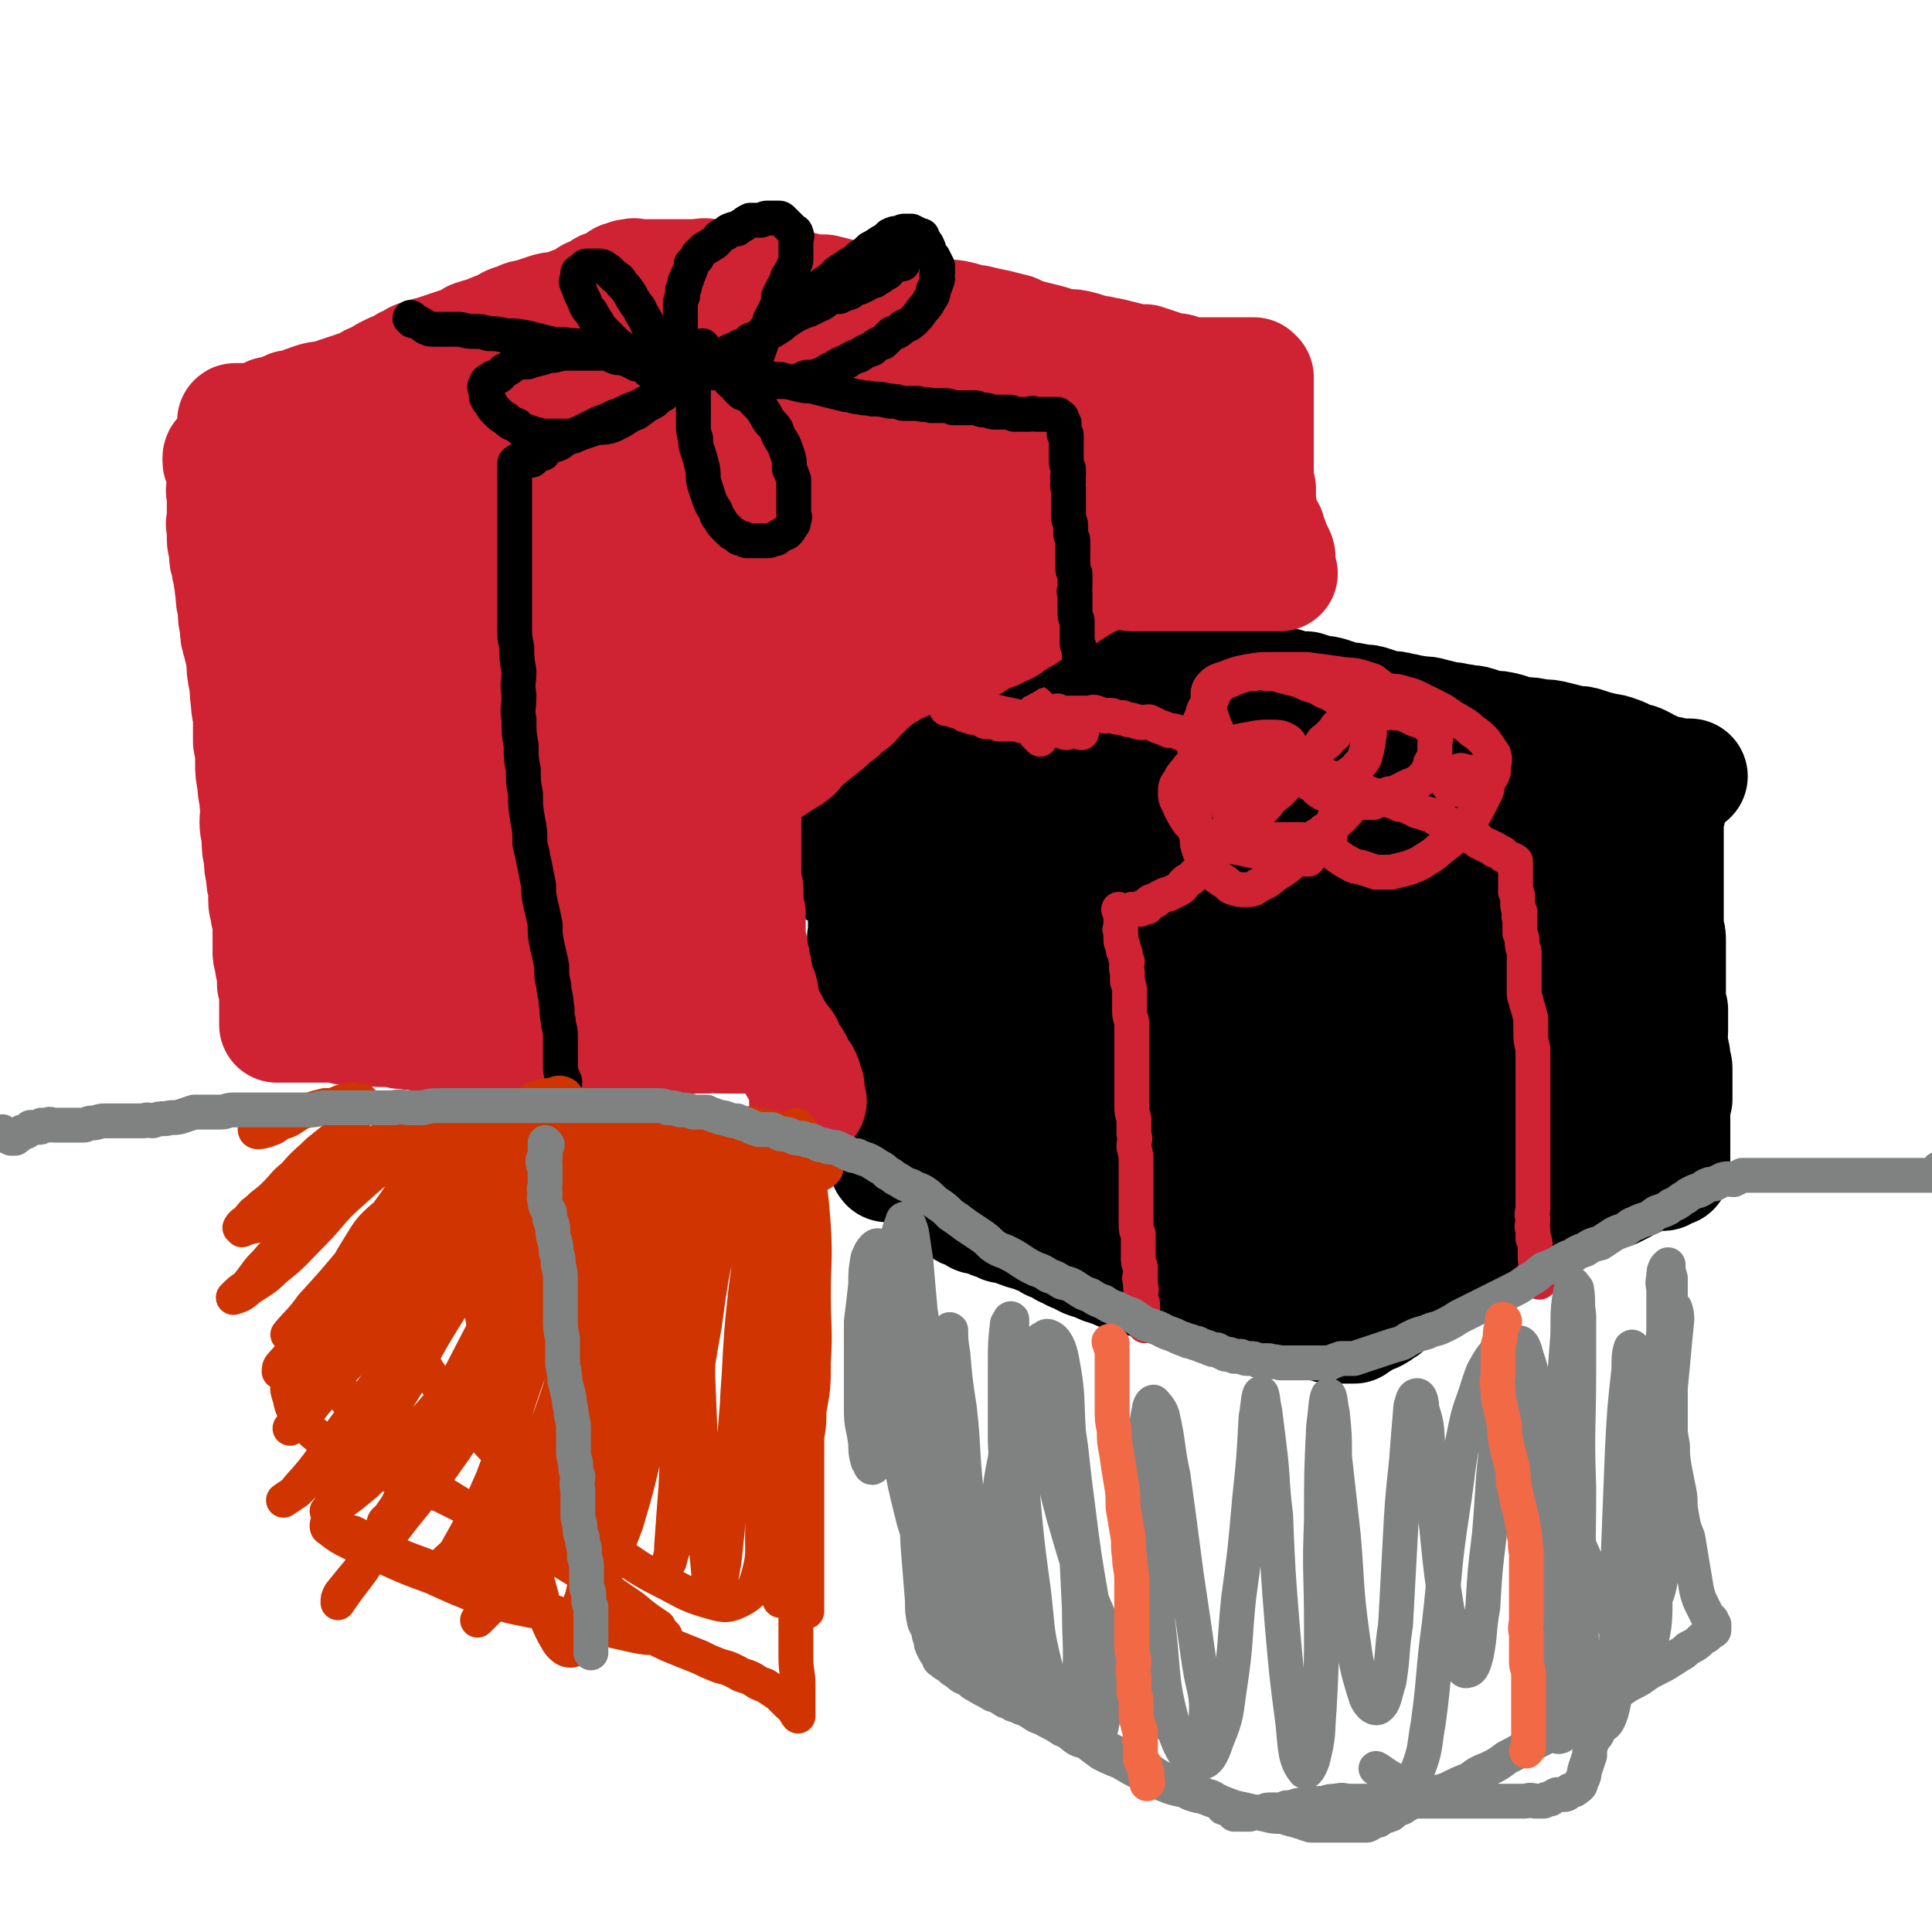 <svg viewBox='0 0 886 886' version='1.1' xmlns='http://www.w3.org/2000/svg' xmlns:xlink='http://www.w3.org/1999/xlink'><g fill='none' stroke='#000000' stroke-width='53' stroke-linecap='round' stroke-linejoin='round'><path d='M408,534c-1,0 -1,-1 -1,-1 -1,0 0,1 0,1 0,0 0,0 0,0 0,0 0,-1 0,-1 -1,0 0,1 0,1 0,0 0,0 0,0 -1,-2 -1,-2 -1,-3 -1,-1 0,-1 0,-3 -1,-2 0,-2 0,-4 0,-2 0,-2 0,-5 0,-2 0,-2 0,-4 0,-3 0,-3 0,-5 0,-2 0,-2 0,-4 0,-2 0,-2 0,-5 0,-2 0,-2 0,-5 0,-2 0,-2 0,-4 0,-3 0,-3 0,-5 0,-2 0,-2 0,-5 0,-2 0,-2 0,-4 0,-3 0,-3 0,-5 -1,-3 -1,-3 -1,-5 -1,-2 -1,-2 -2,-5 -1,-1 -1,-1 -1,-3 -1,-2 -1,-2 -1,-4 -1,-2 -1,-2 -1,-3 -1,-2 0,-2 0,-4 -1,-2 -1,-2 -1,-4 -1,-3 -1,-3 -1,-5 0,-3 0,-3 -1,-5 0,-2 0,-2 0,-4 -1,-1 0,-1 0,-3 0,-2 0,-2 0,-3 0,-2 0,-2 0,-3 0,-2 0,-2 0,-3 0,-2 0,-2 0,-4 0,-2 0,-2 0,-4 0,-2 0,-2 0,-5 0,-1 0,-1 0,-3 0,-2 -1,-2 0,-3 0,-2 0,-2 0,-3 0,-2 0,-2 0,-4 0,-1 0,-1 0,-2 0,-1 1,-1 1,-1 0,-1 0,-2 0,-3 0,-1 0,-1 0,-1 0,-1 0,-1 0,-3 0,0 0,0 0,-1 0,-1 0,-1 0,-2 0,-1 0,-1 0,-1 0,-1 0,-1 0,-2 0,-1 0,-1 0,-1 0,-1 0,-1 0,-1 0,-1 0,-1 0,-1 0,-1 0,-1 0,-2 0,0 0,0 0,0 0,-1 0,-1 0,-1 0,-1 0,-1 0,-1 0,-1 0,-1 0,-3 0,0 0,0 0,0 0,0 0,0 0,-1 0,0 0,0 0,-1 0,0 0,0 0,0 0,0 0,0 0,0 0,-1 0,-1 0,-1 0,0 0,0 0,-1 0,0 0,0 0,0 0,0 -1,0 0,0 1,0 1,0 3,1 2,0 2,0 3,1 0,0 0,0 1,1 1,1 1,1 3,2 2,1 2,1 4,2 2,0 2,0 4,1 2,1 2,1 4,2 3,0 3,1 5,1 3,1 3,1 5,2 3,1 3,1 6,1 3,1 3,1 6,2 2,1 2,1 5,2 2,1 2,1 5,2 3,1 3,1 6,2 3,1 3,1 6,2 3,1 3,1 7,3 3,1 3,1 6,2 3,1 2,2 5,3 3,2 3,1 7,3 3,1 3,1 6,3 3,1 3,1 6,2 3,1 3,2 6,3 4,2 4,2 7,3 4,1 4,0 8,1 4,1 4,2 7,3 3,1 3,1 6,1 4,1 4,1 7,2 3,1 3,1 5,2 3,0 3,1 6,1 2,1 2,0 5,1 1,0 1,0 3,1 1,0 1,0 3,0 1,0 1,0 2,0 0,0 0,0 1,0 1,0 1,0 3,0 1,0 1,0 2,0 1,0 1,0 1,0 2,0 2,0 4,0 1,0 1,0 2,0 2,0 2,0 3,0 2,-1 2,-1 3,-1 2,-1 2,-1 4,-1 1,0 1,0 3,0 2,0 2,0 4,0 2,0 2,-1 4,-1 2,-1 2,-1 4,-1 2,-1 2,-1 5,-2 2,0 2,-1 4,-1 3,-1 3,0 6,-1 2,-1 2,-1 5,-2 2,0 2,-1 4,-1 3,-1 3,-1 6,-2 3,-1 4,-1 6,-1 4,-1 4,-1 7,-2 3,-2 3,-2 6,-3 3,-1 2,-2 5,-3 3,-1 3,-1 6,-2 3,-2 3,-2 6,-4 3,-1 3,-1 6,-2 2,-1 2,0 4,-1 3,-1 3,-2 5,-3 2,-1 3,0 5,-1 2,-1 2,-2 5,-3 2,-2 2,-1 5,-2 3,-1 3,-1 5,-2 3,-1 3,-1 5,-2 3,-1 2,-1 5,-2 2,-1 2,-1 4,-2 3,0 3,-1 5,-1 3,-1 3,-1 6,-2 2,-1 2,-1 4,-1 3,-1 3,-1 5,-2 2,-1 2,-1 5,-2 2,0 2,0 4,-1 3,-1 3,-1 5,-2 2,0 2,0 4,-1 2,-1 2,-1 4,-2 1,-1 1,-1 3,-1 1,-1 1,-2 3,-2 1,0 1,0 3,0 1,0 1,0 2,0 0,0 0,0 1,0 1,0 1,0 2,0 0,0 0,0 0,0 -2,0 -2,0 -3,0 -3,0 -3,0 -5,0 -1,0 -1,0 -1,-1 -2,0 -2,0 -4,0 -1,-1 -1,-1 -3,-2 -1,0 -1,-1 -3,-1 -1,-1 -1,-1 -3,-2 -2,-1 -2,-1 -3,-1 -3,-1 -3,-1 -5,-2 -2,-1 -2,-1 -5,-2 -3,-1 -3,0 -5,-1 -4,-1 -4,-1 -7,-2 -3,-1 -3,-1 -6,-1 -4,-1 -4,-1 -8,-2 -4,-1 -4,-1 -8,-1 -4,-1 -4,-1 -8,-1 -4,-1 -4,-1 -7,-2 -4,-1 -4,-1 -8,-1 -3,-1 -3,-1 -6,-2 -3,-1 -3,0 -6,-1 -3,0 -3,-1 -7,-1 -4,-1 -4,-1 -8,-2 -3,-1 -3,0 -7,-1 -3,0 -3,-1 -6,-1 -3,-1 -3,-1 -7,-1 -3,-1 -3,-1 -6,-2 -3,-1 -3,-1 -6,-1 -4,-1 -4,-1 -7,-1 -3,-1 -3,-1 -6,-2 -3,-1 -3,-1 -6,-1 -3,-1 -3,-1 -6,-2 -3,0 -3,0 -6,0 -3,-1 -3,-2 -6,-2 -2,-1 -2,-1 -4,-1 -3,0 -3,0 -5,-1 -3,0 -3,0 -5,-1 -2,-1 -2,-1 -5,-1 -2,-1 -2,-1 -5,-1 -2,-1 -2,-1 -4,-1 -1,0 -1,0 -3,-1 -1,0 -1,0 -3,0 -1,-1 -1,0 -2,0 -1,0 -1,0 -2,0 0,0 0,0 -1,0 -1,0 -1,0 -1,0 0,0 0,-1 0,0 -1,0 -1,0 -2,0 -1,1 0,1 -1,1 -1,1 -1,1 -1,1 -1,0 -1,0 -2,1 -1,0 -1,0 -1,1 -1,1 -1,1 -2,2 -1,1 -1,0 -3,1 -2,1 -2,1 -3,2 -3,1 -3,0 -5,2 -3,1 -2,1 -5,3 -2,1 -2,1 -5,3 -3,2 -3,1 -6,3 -3,2 -3,2 -6,3 -4,2 -4,2 -7,3 -3,2 -2,2 -5,3 -3,2 -3,2 -6,3 -3,2 -3,2 -5,3 -3,1 -3,0 -6,1 -3,2 -2,2 -5,4 -3,1 -3,0 -6,1 -3,1 -3,1 -6,3 -3,1 -3,1 -7,2 -3,1 -3,1 -6,3 -2,1 -2,1 -5,2 -2,1 -2,1 -5,2 -3,1 -3,1 -6,2 -2,1 -2,1 -5,2 -3,0 -3,0 -5,1 -2,1 -2,1 -5,2 -2,0 -2,0 -4,1 -2,1 -1,1 -3,2 -1,0 -1,0 -2,0 -1,0 -1,0 -2,0 0,0 0,0 0,0 1,0 0,-1 0,-1 0,0 0,1 0,1 3,-1 4,-1 6,-2 1,-1 1,-1 2,-2 2,-1 2,-1 4,-2 2,-1 2,-1 5,-2 2,0 2,0 4,-1 3,-1 3,-1 6,-2 3,-1 3,-1 6,-2 3,-1 3,-1 7,-3 4,-2 4,-1 8,-3 3,-2 3,-2 7,-3 4,-2 4,-2 8,-3 4,-2 4,-2 7,-3 4,-2 4,-2 8,-4 4,-1 4,-1 8,-3 4,-2 4,-1 8,-3 3,-2 3,-2 6,-3 3,-1 3,-1 6,-3 4,-1 3,-1 7,-3 3,-1 3,0 6,-1 3,-1 3,-2 6,-3 3,-1 3,0 6,-1 3,-1 3,-1 5,-2 2,-1 2,-1 5,-1 2,-1 2,-1 4,-2 3,-1 3,-1 5,-2 1,0 1,0 3,-1 2,-1 2,-1 3,-1 1,0 1,0 3,0 1,0 1,0 1,0 1,0 1,0 2,0 1,0 1,0 1,0 1,0 1,0 2,0 0,0 0,0 0,0 -1,1 0,2 -1,3 0,3 0,3 -1,5 -1,2 -2,2 -3,4 -4,4 -4,4 -8,8 -9,9 -9,9 -18,18 -14,13 -14,14 -27,27 -13,13 -13,14 -26,26 -10,10 -10,10 -21,19 -8,6 -8,5 -15,11 -4,4 -4,4 -8,8 -2,2 -2,2 -4,4 -1,0 -1,1 -2,1 0,0 0,0 0,0 3,-1 3,-1 5,-3 2,-1 2,-1 4,-2 2,-2 2,-2 3,-4 1,-1 1,-2 2,-3 1,-2 1,-2 1,-4 1,-1 1,-1 2,-3 1,-1 1,-1 2,-2 0,-1 0,-1 0,-2 -1,0 0,0 0,-1 0,-1 0,-1 0,-2 -1,-1 -1,-1 -2,-1 0,0 0,0 0,0 1,0 0,-1 0,-1 -1,4 -1,5 -2,10 -1,5 -2,5 -3,9 -1,7 0,7 -1,14 -1,9 -1,9 -2,18 -2,9 -2,9 -3,18 -1,9 -2,9 -3,18 -1,6 -1,6 -1,13 -1,5 -1,5 -2,11 -1,4 -1,4 -2,8 0,2 0,2 0,4 -1,1 0,1 0,1 0,0 0,0 0,0 0,1 -1,0 -1,0 0,0 0,0 1,1 0,1 0,1 0,1 0,1 0,1 0,1 0,1 0,1 0,1 0,0 0,0 0,1 0,0 0,0 0,1 0,0 0,0 0,0 0,0 0,0 0,1 0,0 0,0 0,0 0,1 0,1 0,1 0,1 -1,1 0,1 0,1 0,0 1,1 1,0 1,1 2,2 1,0 1,0 1,0 1,1 1,1 2,1 1,1 1,1 2,2 1,1 1,1 2,1 2,1 2,1 4,2 1,1 1,1 3,1 3,1 3,1 5,2 3,1 3,1 5,2 2,0 2,0 5,1 2,1 2,1 5,2 3,1 3,0 6,2 3,1 3,1 6,3 3,1 3,1 6,3 3,1 3,2 7,3 3,2 3,2 7,3 4,2 4,2 8,3 4,2 4,2 8,3 4,2 4,1 8,2 4,1 4,1 8,2 8,1 8,1 16,3 4,1 4,1 8,1 3,1 3,1 7,2 3,1 3,1 6,2 3,0 3,0 6,1 2,1 2,1 4,1 3,0 3,0 5,1 2,0 2,0 4,1 2,0 2,0 3,0 2,1 2,1 3,2 1,0 1,0 3,1 0,0 0,0 1,0 1,1 1,0 2,1 1,0 1,0 2,0 1,1 1,1 2,2 0,0 0,0 1,0 1,0 1,0 2,0 0,0 0,1 1,1 1,0 1,0 2,0 1,0 1,0 1,0 1,0 1,0 2,0 1,0 1,0 1,0 0,0 0,0 1,0 0,0 0,0 0,0 1,0 1,0 2,0 1,0 1,0 2,0 0,0 0,0 1,-1 1,0 1,-1 2,-1 1,-1 1,-1 3,-2 1,-1 1,-1 3,-1 2,-1 2,-1 3,-2 2,-1 2,-1 3,-2 2,-2 1,-2 3,-4 3,-1 3,-1 5,-2 3,-1 3,-1 5,-3 2,-2 2,-2 5,-3 2,-2 2,-2 4,-3 3,-2 3,-2 5,-4 3,-1 2,-1 5,-3 2,-1 3,-1 5,-2 3,-1 3,-2 5,-3 2,-1 2,-1 5,-2 2,-1 2,-1 4,-2 3,-1 3,-1 6,-3 3,-1 3,-1 5,-2 2,-1 2,-1 5,-2 2,-1 2,0 5,-1 2,-2 2,-2 4,-3 3,-2 3,-2 5,-3 2,-1 3,0 5,-1 2,-1 2,-2 5,-3 2,-1 2,-1 4,-1 5,-2 5,-2 9,-3 2,-1 2,-1 4,-2 1,-1 1,-1 3,-2 1,0 1,0 3,-1 1,-1 1,-1 3,-2 1,0 1,0 3,-1 0,0 0,0 1,0 1,0 1,0 2,0 0,0 0,0 1,0 1,0 1,0 2,0 1,0 1,0 1,-1 1,0 1,0 2,-1 1,0 1,0 1,0 0,0 0,0 0,0 1,0 1,0 1,0 0,-1 0,-1 0,-1 0,0 0,0 0,-1 0,0 0,0 0,-1 0,0 0,0 0,-1 0,0 0,0 0,-1 0,0 0,0 0,0 0,-1 0,-1 0,-2 0,-2 0,-2 0,-4 0,-2 0,-2 0,-4 0,-3 0,-3 0,-6 0,-3 0,-3 0,-7 0,-4 0,-4 0,-8 -1,-10 -1,-10 -2,-19 -1,-5 -1,-5 -2,-9 -1,-5 -1,-5 -1,-10 -1,-4 -1,-4 -2,-9 -1,-4 -1,-4 -2,-9 0,-3 0,-3 -1,-7 -1,-3 -1,-3 -2,-6 0,-3 0,-3 -1,-7 -1,-2 -1,-2 -2,-5 0,-1 -1,-1 -1,-3 -1,-1 -2,-1 -2,-2 0,-1 0,-1 0,-3 0,0 0,0 0,-1 0,-1 0,-1 0,-1 0,0 0,0 0,0 0,0 0,0 0,0 -1,0 0,0 0,0 0,3 0,3 0,5 0,1 0,1 0,3 0,1 0,1 0,2 0,2 0,2 0,3 0,2 0,2 0,3 0,2 0,2 0,4 0,1 0,1 0,3 0,2 0,2 0,4 0,2 0,2 0,4 0,2 0,2 0,5 0,2 0,2 0,4 0,3 0,3 0,5 0,2 0,2 0,5 0,2 0,2 0,4 0,2 0,2 0,4 0,2 0,2 0,4 0,2 0,2 0,4 0,3 0,3 -1,5 -1,3 -1,3 -2,5 -1,3 -1,3 -2,6 -2,3 -3,2 -5,5 -3,3 -3,3 -6,6 -3,3 -3,3 -7,7 -7,5 -7,5 -14,11 -11,8 -12,8 -23,16 -14,9 -14,9 -28,18 -13,8 -13,9 -26,15 -11,6 -11,7 -23,10 -9,2 -10,2 -19,2 -9,0 -9,0 -18,-2 -7,-1 -7,-2 -14,-4 -8,-3 -8,-3 -15,-6 -7,-3 -7,-2 -14,-6 -8,-3 -8,-3 -14,-7 -7,-5 -7,-5 -13,-10 -6,-7 -6,-7 -12,-14 -5,-7 -5,-7 -9,-15 -4,-6 -3,-6 -7,-13 -3,-6 -3,-6 -6,-13 -2,-5 -3,-5 -5,-11 -1,-4 -1,-5 -1,-10 0,-4 0,-4 1,-9 1,-4 1,-4 2,-8 0,-4 0,-4 2,-7 1,-3 1,-3 3,-6 1,-1 1,-2 3,-2 2,-1 2,0 5,1 2,0 2,0 4,1 3,2 3,2 4,4 2,2 2,2 3,5 2,4 2,4 2,9 1,5 1,5 0,9 0,5 0,5 -2,8 -1,4 -1,5 -4,8 -2,2 -2,4 -5,4 -7,0 -8,0 -14,-3 -5,-3 -5,-5 -8,-10 -4,-7 -4,-7 -7,-14 -3,-7 -3,-7 -6,-14 -2,-5 -2,-5 -3,-11 -2,-5 -2,-5 -3,-9 -1,-4 -1,-4 -2,-8 0,-4 0,-4 -1,-7 0,-2 0,-2 0,-4 0,-2 0,-2 0,-3 0,0 0,-1 0,-1 -1,0 -1,0 -1,0 -1,0 -1,0 -1,0 -1,0 -1,0 -1,0 0,0 0,0 0,0 -1,-1 0,-1 0,-2 0,-1 0,-1 0,-1 0,0 0,0 0,0 0,0 -1,-1 -1,-1 2,2 4,2 5,6 2,5 2,6 2,12 1,15 1,16 1,31 0,18 0,18 1,36 1,14 1,14 2,28 0,8 0,8 1,15 1,4 0,4 2,8 0,1 0,1 1,2 1,0 1,0 2,-1 1,-1 1,-1 1,-2 1,-3 1,-3 2,-6 2,-7 1,-7 3,-14 3,-13 2,-13 7,-25 5,-14 5,-14 13,-26 6,-10 6,-11 16,-19 8,-5 9,-5 18,-8 8,-1 9,-1 17,0 9,2 9,2 16,6 7,4 7,4 13,9 6,5 6,5 10,11 5,7 5,8 6,16 1,8 1,9 -1,18 -2,9 -3,9 -7,18 -4,8 -4,9 -10,16 -5,6 -5,8 -12,11 -6,2 -7,3 -13,0 -9,-4 -10,-6 -16,-14 -8,-10 -8,-11 -14,-23 -5,-12 -5,-12 -9,-25 -4,-11 -4,-12 -6,-24 -1,-9 -1,-10 0,-19 2,-9 2,-9 7,-17 4,-7 4,-8 10,-12 7,-5 8,-5 15,-6 9,-2 9,-1 18,-1 9,1 9,0 18,3 7,2 7,2 14,6 6,4 6,4 11,9 5,3 5,3 8,8 2,2 3,3 3,6 1,3 1,3 0,5 0,2 0,2 -1,3 -1,1 -1,2 -2,2 -1,0 -1,0 -2,-1 -3,-4 -3,-5 -5,-10 -4,-13 -4,-13 -6,-27 -3,-12 -2,-12 -4,-24 -1,-9 -2,-9 -2,-18 0,-5 0,-6 2,-11 1,-2 1,-3 3,-4 1,-2 2,-1 4,-1 3,1 3,1 6,2 5,3 5,3 9,6 5,4 6,4 10,9 6,6 6,6 10,13 5,7 4,7 8,15 3,7 3,7 5,15 2,5 2,5 2,11 0,4 0,5 -1,8 -1,2 -2,3 -4,3 -3,1 -3,0 -6,-1 -5,-3 -5,-3 -9,-6 -6,-5 -6,-6 -10,-12 -4,-8 -4,-9 -7,-17 -2,-8 -2,-8 -4,-16 -1,-7 -1,-7 0,-14 0,-4 0,-5 4,-9 2,-3 3,-3 7,-4 7,-1 7,-1 14,1 10,2 10,2 19,6 10,5 11,5 20,12 10,7 10,7 18,16 7,9 7,9 12,19 5,8 5,8 7,17 2,7 2,7 1,14 0,5 0,5 -2,9 -1,3 -2,3 -4,4 -1,1 -2,0 -3,0 -4,-2 -5,-2 -7,-5 -5,-7 -5,-8 -7,-15 -4,-11 -3,-11 -5,-22 -2,-9 -2,-9 -3,-18 -1,-6 -1,-6 -1,-12 0,-2 0,-3 2,-5 2,-2 2,-1 5,-1 7,0 7,0 14,2 11,2 11,2 21,5 11,4 12,3 22,8 9,4 9,3 16,9 6,5 6,5 9,12 3,5 3,6 3,12 -1,6 -1,7 -4,12 -2,6 -3,6 -8,11 -4,5 -4,5 -10,9 -6,5 -6,5 -13,8 -7,2 -8,3 -16,3 -8,1 -8,1 -16,-1 -7,-2 -8,-2 -14,-6 -5,-2 -6,-3 -9,-7 -3,-3 -4,-4 -5,-8 0,-4 1,-4 3,-8 2,-3 2,-3 5,-5 3,-2 3,-3 7,-4 4,-1 4,-1 8,-1 5,0 6,-1 9,2 6,4 6,5 9,11 5,9 4,10 6,20 2,11 2,12 1,23 -1,10 0,11 -4,20 -4,10 -4,10 -11,18 -7,7 -8,7 -17,11 -9,4 -10,5 -20,6 -9,0 -10,-1 -18,-4 -9,-3 -9,-4 -17,-9 -6,-5 -7,-6 -12,-12 -4,-6 -5,-7 -6,-14 -2,-6 -1,-6 0,-12 3,-8 2,-9 8,-14 14,-12 15,-13 31,-21 7,-4 8,-4 16,-3 7,1 8,1 13,6 7,5 7,6 10,15 3,8 3,9 2,18 -2,10 -2,11 -8,20 -6,10 -6,10 -15,18 -10,8 -11,8 -22,13 -12,6 -12,6 -25,8 -11,2 -12,2 -23,1 -11,-2 -11,-2 -22,-6 -9,-3 -9,-2 -18,-7 -5,-3 -6,-3 -9,-9 -2,-3 -2,-5 0,-9 3,-7 4,-7 9,-12 7,-8 7,-8 16,-14 9,-6 9,-7 19,-11 8,-4 9,-4 18,-5 7,-1 8,-1 15,1 6,2 6,3 11,7 3,4 5,6 5,11 -1,8 -2,9 -7,17 -6,10 -6,10 -14,18 -10,9 -10,9 -21,16 -9,6 -9,6 -20,9 -9,3 -10,3 -19,1 -8,-2 -9,-2 -15,-8 -7,-6 -7,-7 -11,-16 -3,-8 -4,-9 -2,-17 1,-10 3,-11 8,-19 7,-10 7,-9 16,-17 9,-9 9,-9 20,-16 11,-7 11,-7 23,-12 10,-4 11,-5 22,-6 10,0 11,0 21,3 7,2 7,2 13,7 4,4 5,5 5,10 0,5 -1,7 -5,11 -5,7 -6,6 -14,11 -8,5 -9,6 -18,9 -9,3 -9,3 -18,4 -9,1 -9,2 -17,0 -7,-2 -8,-2 -12,-7 -5,-5 -6,-6 -7,-12 -1,-9 0,-9 3,-18 3,-9 3,-9 9,-17 6,-8 6,-8 14,-14 7,-6 7,-6 16,-10 8,-3 9,-3 18,-4 8,-2 9,-1 17,0 10,1 10,2 19,4 9,3 9,4 18,7 8,4 8,4 16,8 7,3 7,3 14,6 5,3 5,3 9,6 2,1 2,2 5,3 0,0 0,0 1,1 0,0 0,0 0,0 0,-7 0,-7 1,-13 0,-6 0,-6 0,-12 0,-5 0,-5 0,-10 0,-3 0,-3 0,-7 0,-3 0,-3 0,-6 0,-1 0,-1 -1,-3 0,0 0,0 1,-1 0,0 0,0 0,0 -1,3 -2,3 -2,6 0,2 0,2 0,4 0,2 0,2 0,4 0,2 0,2 1,4 1,2 1,2 2,3 1,1 0,2 1,3 1,1 1,1 3,1 1,1 1,1 2,1 1,0 1,0 2,-1 1,-1 1,-1 2,-3 1,-2 1,-2 1,-5 1,-3 1,-3 2,-6 0,-2 0,-2 1,-5 0,-2 0,-2 0,-4 0,-1 0,-1 0,-3 0,-1 0,-1 0,-1 0,-1 0,-1 0,-2 0,0 0,0 0,0 0,0 0,0 0,0 '/><path d='M765,372c-1,0 -1,-1 -1,-1 -1,0 0,1 0,1 0,0 0,0 0,0 0,1 0,1 0,3 0,1 0,1 0,2 0,1 0,1 0,1 0,1 0,1 0,2 0,0 0,0 0,1 0,1 0,1 0,2 0,2 0,2 0,3 0,2 0,2 0,3 0,2 0,2 0,3 0,2 0,2 0,4 0,2 0,2 0,4 0,2 0,2 0,4 0,3 0,3 0,5 0,2 0,2 0,5 0,3 0,3 0,6 0,3 0,3 0,6 1,3 1,3 1,6 0,3 0,3 0,6 0,3 0,3 0,7 0,3 0,3 0,6 0,3 0,3 0,6 0,3 0,3 1,6 0,3 0,3 0,5 0,2 0,2 0,5 0,2 -1,2 0,5 0,1 0,1 0,2 1,2 0,2 1,4 0,1 0,1 0,3 0,1 1,1 1,3 0,1 0,1 0,3 0,1 0,1 0,3 0,1 0,1 0,2 0,1 0,1 0,2 0,1 0,1 0,2 0,0 0,0 0,1 0,0 0,0 0,0 0,0 0,0 0,1 '/></g>
<g fill='none' stroke='#CF2233' stroke-width='16' stroke-linecap='round' stroke-linejoin='round'><path d='M706,588c0,0 -1,-1 -1,-1 0,0 0,1 1,1 0,0 0,0 0,0 0,-2 0,-2 0,-4 -1,-1 -1,-1 -2,-2 0,-1 1,-1 1,-2 0,-1 -1,-1 -1,-3 0,-1 0,-1 0,-3 0,-2 0,-2 0,-3 0,-2 0,-2 -1,-3 0,-2 0,-2 0,-4 -1,-2 0,-2 0,-5 -1,-3 0,-3 0,-5 0,-3 0,-3 0,-6 0,-4 0,-4 0,-7 0,-4 0,-4 0,-9 0,-5 0,-5 0,-9 0,-5 0,-5 0,-10 0,-4 0,-4 0,-9 0,-4 0,-4 0,-7 0,-4 0,-4 0,-8 0,-4 0,-4 0,-8 -1,-4 -1,-4 -1,-8 0,-3 0,-3 0,-6 -1,-4 -1,-4 -2,-7 0,-2 -1,-2 -1,-4 0,-3 0,-3 0,-5 0,-2 0,-2 0,-5 0,-2 0,-2 0,-4 0,-3 0,-3 0,-5 0,-2 -1,-2 -1,-5 0,-2 0,-2 -1,-4 0,-2 0,-2 0,-4 0,-1 0,-1 0,-3 -1,-1 0,-1 0,-3 -1,-2 -1,-2 -1,-3 0,-2 0,-2 0,-3 0,-2 0,-2 -1,-3 0,-1 0,-1 0,-2 0,-1 0,-1 0,-2 0,-1 0,-1 0,-2 0,0 0,0 0,-1 0,-1 0,-1 0,-2 0,0 0,0 0,-1 0,-1 0,-1 0,-2 0,-1 0,-1 0,-1 0,-1 0,-1 0,-1 0,0 0,0 -1,0 0,0 0,-1 -1,-1 0,0 0,0 0,0 -1,0 -1,0 -2,-1 -1,-1 -1,0 -2,-1 0,-1 0,-1 -1,-1 -1,-1 -1,-1 -2,-1 -1,0 -1,0 -1,-1 -1,0 -1,0 -2,-1 -1,0 -1,0 -1,0 -1,-1 -1,-1 -2,-1 -1,-1 -1,-1 -2,-1 0,-1 0,-1 -1,-2 -1,0 -1,0 -2,0 -1,-1 -1,-1 -1,-1 -2,-1 -2,-1 -3,-2 -1,0 -1,0 -2,-1 -2,0 -2,-1 -3,-1 -1,-1 -1,-1 -3,-2 -1,-1 -1,-1 -3,-1 -2,-1 -2,-1 -3,-2 -2,-1 -2,0 -3,-1 -2,0 -2,-1 -4,-1 -2,-1 -2,-1 -4,-2 -2,-1 -2,-1 -4,-1 -2,-1 -2,-1 -5,-2 -2,-1 -2,-1 -4,-2 -2,0 -2,0 -5,-1 -2,-1 -2,-1 -4,-2 -3,-1 -3,-1 -5,-1 -2,-1 -2,-1 -4,-2 -2,0 -2,0 -4,0 -2,0 -2,-1 -5,-2 -2,0 -2,0 -4,-1 -3,-1 -3,-1 -5,-2 -2,0 -3,0 -5,-1 -2,0 -2,0 -5,-1 -2,-1 -2,-1 -4,-2 -2,0 -2,-1 -4,-1 -3,-1 -3,-1 -5,-2 -2,-1 -2,-1 -5,-1 -2,-1 -2,-1 -5,-2 -2,-1 -2,-1 -4,-2 -3,0 -3,0 -5,-1 -2,-1 -2,-1 -5,-2 -2,-1 -2,-1 -4,-1 -3,-1 -3,-1 -5,-2 -3,-1 -3,-1 -5,-1 -2,-1 -2,-1 -5,-2 -2,-1 -2,-1 -4,-2 -3,0 -3,1 -5,0 -2,0 -2,-1 -5,-1 -2,-1 -2,-1 -4,-1 -2,0 -2,-1 -4,-1 -2,0 -2,1 -3,0 -2,0 -2,-1 -3,-1 -2,-1 -2,0 -4,0 -1,0 -1,0 -3,0 -1,0 -1,0 -2,0 0,0 0,0 -1,0 -1,0 -1,0 -2,0 -1,0 -1,0 -1,0 -1,0 -1,0 -2,0 -1,0 -1,0 -2,0 0,0 0,0 -1,0 0,0 0,0 0,0 1,0 0,-1 0,-1 '/><path d='M496,336c0,0 -1,0 -1,-1 0,0 0,0 0,-1 -1,-1 -1,-1 -1,-2 0,0 0,0 -1,0 0,0 0,0 -1,0 0,0 0,0 -1,0 0,0 0,0 -1,0 -1,0 -1,0 -1,0 -1,0 -1,0 -2,0 0,0 0,0 -1,-1 -1,0 -1,0 -2,-1 -1,0 0,0 -1,-1 -1,-1 -2,-1 -3,-2 -1,0 0,0 -1,-1 -1,-1 -1,-1 -2,-2 -1,-1 -1,-1 -1,-1 -1,-1 -1,-1 -2,-1 -1,-1 -1,-1 -2,-1 0,-1 0,-1 -1,-1 -1,0 -1,0 -1,0 0,0 0,0 0,0 0,0 0,0 0,0 '/><path d='M630,313c0,0 -1,-1 -1,-1 0,0 1,0 1,1 0,0 0,0 0,0 0,1 0,1 1,2 0,0 0,0 0,1 0,1 0,1 0,1 -1,1 -1,1 -1,1 -1,1 0,1 -1,2 -1,1 -1,1 -2,2 0,0 0,0 -1,1 -1,1 -1,1 -2,2 -1,1 -1,1 -3,2 -2,2 -1,2 -3,3 -2,2 -2,2 -3,3 -2,2 -2,2 -3,4 -2,1 -2,1 -3,3 -2,2 -2,1 -4,3 -1,3 -1,3 -3,5 -2,3 -2,3 -4,5 -3,2 -3,2 -5,4 -3,2 -2,2 -5,5 -2,2 -2,2 -5,4 -2,3 -2,3 -4,5 -3,2 -3,2 -5,5 -2,2 -2,2 -5,4 -2,3 -2,3 -4,4 -3,2 -3,2 -5,4 -2,1 -2,2 -3,4 -2,1 -2,2 -4,3 -1,2 -1,2 -3,4 -1,1 -1,1 -3,3 -2,2 -2,1 -4,3 -1,2 -1,2 -3,3 -2,1 -2,1 -4,2 -1,0 -1,0 -3,1 -2,1 -2,1 -3,2 -1,0 -2,0 -3,1 -1,1 0,1 -1,2 -1,0 -1,0 -2,0 -1,0 -1,1 -1,1 -1,0 -1,0 -2,0 -1,0 -1,0 -2,0 -1,0 0,1 -1,1 -1,0 -1,0 -2,0 -1,-1 -1,0 -1,0 -1,0 -1,0 -1,0 0,0 0,0 0,0 0,0 0,0 0,0 0,0 -1,-1 -1,-1 0,0 0,1 1,1 0,1 0,1 0,1 0,0 0,0 0,1 0,1 0,1 0,2 0,1 0,1 0,2 0,0 0,0 0,1 0,1 -1,1 0,2 0,1 0,0 0,1 0,2 0,2 0,3 0,2 1,2 1,3 0,2 0,2 1,3 0,2 0,2 1,4 0,2 -1,2 0,5 0,2 0,2 0,4 1,3 1,3 1,5 0,2 0,2 0,5 0,2 0,2 0,4 0,3 1,3 1,5 0,3 0,3 0,5 0,3 0,3 0,7 0,3 0,3 0,6 0,3 0,3 0,6 0,3 0,3 0,6 0,4 0,4 0,7 0,4 0,4 1,7 0,4 0,4 0,7 1,3 0,3 0,6 1,4 1,4 1,8 0,4 0,4 0,8 0,3 0,3 0,7 0,3 0,3 0,6 0,3 0,3 0,6 0,3 0,3 1,5 0,3 0,3 0,6 0,2 0,2 0,4 0,3 0,3 1,5 0,2 0,2 0,3 0,2 -1,2 0,3 0,2 0,2 0,3 1,2 0,2 0,4 0,1 0,1 0,2 0,1 1,1 1,2 0,1 0,1 0,2 0,0 0,0 0,1 0,1 0,1 0,2 0,0 0,0 0,1 0,1 0,1 1,2 0,0 0,0 0,1 0,0 0,0 0,1 0,0 0,0 0,0 0,0 -1,-1 -1,-1 '/></g>
<g fill='none' stroke='#000000' stroke-width='16' stroke-linecap='round' stroke-linejoin='round'><path d='M402,411c0,-1 -1,-2 -1,-1 0,0 1,1 1,2 0,1 0,1 0,1 0,1 0,1 0,1 -1,0 -1,0 -2,1 -1,0 -1,0 -2,0 -1,0 -1,0 -2,0 -1,0 -1,0 -1,0 -2,0 -2,0 -3,0 -1,0 -1,0 -2,0 -2,0 -2,0 -4,0 -1,0 -1,0 -2,0 -1,0 -1,0 -2,0 0,0 0,0 -1,0 -1,0 -1,0 -2,0 -1,0 -1,0 -2,0 0,0 0,0 -1,0 -1,0 -1,0 -2,0 0,-1 0,-1 -1,-1 0,0 0,0 -1,0 0,0 0,0 0,0 0,-2 0,-2 0,-3 0,-2 0,-2 0,-4 0,0 0,0 0,-1 0,-1 0,-1 0,-2 0,-1 0,-1 0,-2 0,-2 0,-2 0,-3 0,-2 0,-2 0,-3 0,-1 0,-1 0,-2 0,-1 0,-1 0,-3 0,-1 0,-1 0,-3 0,-1 -1,-1 -1,-2 0,-2 0,-2 0,-3 0,-2 0,-2 -1,-4 0,-1 0,-1 0,-2 0,0 0,0 0,-1 -1,-1 -1,-1 -1,-2 0,-1 0,-1 0,-2 0,-1 0,-1 0,-2 0,0 0,0 0,-1 0,-1 0,-1 0,-2 0,-1 0,-1 0,-1 0,-1 0,-1 0,-2 0,-1 0,-1 0,-2 0,0 0,0 0,0 0,0 0,0 0,-1 0,0 0,0 0,0 0,0 -1,0 -1,0 1,-1 2,-1 4,-1 0,0 0,0 1,0 1,-1 1,-1 2,-1 1,0 1,0 2,-1 0,0 0,0 1,0 1,-1 1,-1 2,-1 0,-1 0,-1 1,-1 1,-1 1,-1 2,-2 1,-1 1,-1 2,-1 1,0 1,0 2,0 1,0 1,0 1,-1 1,0 1,-1 2,-1 1,-1 1,-1 1,-1 1,0 1,-1 2,-1 1,-1 1,-1 2,-1 0,-1 0,-1 1,-1 1,-1 1,-1 2,-1 1,-1 0,-1 1,-2 1,0 1,0 2,-1 1,0 1,0 2,0 0,-1 0,-1 1,-1 1,-1 1,-1 2,-1 0,0 0,0 0,-1 1,0 1,0 1,0 1,-1 1,0 2,0 1,-1 1,-1 1,-2 1,0 1,0 2,-1 0,0 0,0 0,0 1,0 1,0 1,-1 1,0 1,0 2,0 0,-1 0,-1 1,-1 1,0 1,0 2,0 1,0 0,0 1,-1 1,0 1,0 2,0 1,-1 1,-1 1,-1 1,-1 1,-1 2,-1 1,-1 1,-1 2,-1 0,-1 0,0 1,0 1,-1 1,-1 2,-1 1,-1 1,0 1,-1 1,-1 1,-1 2,-2 1,0 1,0 2,-1 0,0 0,0 1,-1 1,0 1,0 2,0 0,-1 0,-1 1,-2 1,0 1,0 2,-1 1,0 1,0 1,0 1,-1 1,-1 2,-1 1,-1 1,-1 2,-1 0,0 0,0 1,0 0,0 0,-1 0,-1 0,0 0,0 0,0 0,0 0,0 0,0 -1,4 0,4 -2,7 -1,2 -1,2 -3,4 -2,2 -2,2 -4,4 -2,1 -2,1 -3,2 -2,2 -2,2 -3,4 -2,1 -2,1 -3,3 -2,2 -2,2 -4,3 -2,1 -2,1 -4,2 -2,0 -2,0 -4,1 -2,1 -2,1 -3,3 -2,1 -2,1 -3,2 -2,1 -2,1 -4,2 -1,1 -1,1 -2,2 -2,1 -2,1 -4,2 -1,0 -1,0 -3,1 -1,1 -1,1 -3,2 -1,0 0,0 -1,1 -1,1 -1,1 -2,2 0,0 0,0 -1,1 -1,1 -1,1 -2,2 0,0 0,0 -1,1 -1,1 -1,1 -2,2 0,0 0,0 0,1 0,0 0,0 0,0 2,-2 2,-2 4,-3 2,-1 2,-1 4,-2 3,-1 3,-1 6,-2 2,-1 2,-1 4,-2 2,-1 2,-1 5,-1 2,-1 2,-1 4,-1 2,0 2,0 4,0 2,0 2,0 3,0 2,0 2,0 3,0 1,0 1,0 2,0 1,0 1,0 2,0 0,0 0,0 0,0 -1,3 -1,3 -3,5 -1,4 -1,4 -4,7 -2,3 -3,2 -5,5 -3,3 -3,3 -5,5 -2,2 -2,2 -3,3 -2,2 -2,2 -3,3 -2,0 -2,0 -4,0 -1,0 -1,0 -3,0 -1,-1 -1,-1 -2,-2 -2,-1 -2,-1 -3,-3 -1,-1 -1,-1 -1,-3 -1,-2 -2,-1 -2,-3 0,-1 0,-2 0,-3 0,-1 0,-1 1,-2 0,-1 0,-1 1,-1 1,-1 1,0 2,0 2,-1 2,-1 5,0 3,0 3,0 6,0 3,1 3,2 6,3 4,1 4,1 7,3 3,2 3,2 6,4 1,1 1,1 2,2 2,1 2,1 3,3 1,0 1,0 2,0 0,0 0,0 0,0 0,0 0,0 -1,-1 -3,-4 -3,-4 -6,-8 -2,-2 -3,-1 -4,-3 -1,-2 -1,-2 -1,-4 -1,-2 -2,-1 -2,-3 -1,-1 0,-2 0,-3 -1,-2 0,-2 0,-3 0,-1 -1,-1 0,-2 0,-1 0,-1 0,-2 1,-1 1,-1 1,-2 1,-1 1,-1 2,-2 1,-1 1,-1 2,-3 1,-1 0,-1 1,-3 1,-1 1,-1 2,-2 1,-1 1,-1 1,-2 1,-2 1,-2 2,-3 1,-1 1,-1 2,-2 0,-1 0,-1 1,-2 1,0 1,0 2,-1 0,-1 0,-1 1,-2 1,-1 1,-1 2,-1 1,-1 1,-1 1,-2 1,-1 1,-1 2,-1 1,-1 1,-1 2,-2 0,-1 0,-1 1,-2 1,0 1,0 3,-1 0,-1 0,-1 1,-1 1,-1 1,-1 3,-2 1,0 1,0 3,-1 1,-1 1,-1 3,-2 2,-1 2,0 3,-1 1,-1 1,-1 3,-2 1,-1 1,-1 2,-2 2,0 2,0 3,-1 1,-1 1,-1 3,-2 1,0 1,-1 2,-1 2,-1 2,-1 3,-2 2,-1 2,-1 3,-1 2,-1 2,-1 3,-2 2,-1 2,-1 3,-2 1,0 1,0 2,-1 1,-1 1,-1 2,-2 1,0 1,0 3,0 1,-1 1,-1 2,-1 1,-1 1,-1 2,-2 1,-1 1,0 2,-1 1,0 1,0 2,0 1,-1 1,-1 3,-1 1,-1 1,-1 2,-1 2,-1 2,-1 3,-1 1,0 1,0 2,0 1,0 1,0 2,0 1,0 1,-1 2,-1 1,0 1,0 2,0 0,-1 0,0 1,-1 1,0 1,0 2,0 0,-1 0,0 0,0 1,0 1,0 1,0 0,0 0,0 1,0 0,0 0,0 0,0 0,0 0,0 0,0 1,0 1,0 1,0 0,0 0,0 0,0 1,0 1,0 1,1 1,1 1,1 1,1 1,1 1,1 1,1 1,1 1,1 2,2 0,1 0,1 1,1 1,1 1,1 2,2 1,1 1,1 3,2 1,0 1,0 3,1 1,1 1,1 3,2 1,1 1,1 3,1 2,1 2,1 3,2 1,1 1,1 2,1 2,1 2,1 4,2 1,1 1,1 2,2 1,0 1,0 2,1 2,1 2,1 3,2 1,1 1,1 3,1 1,1 1,1 2,2 1,1 2,0 3,1 1,1 1,1 2,1 1,1 1,1 3,1 0,1 0,0 1,1 1,1 1,1 2,1 0,1 1,0 1,1 1,0 1,0 2,0 1,0 1,0 1,0 0,0 0,0 0,0 1,1 0,0 0,0 0,0 1,0 1,0 0,0 0,0 0,0 -1,-1 0,-1 -1,-3 -2,-2 -2,-1 -4,-3 -2,-2 -2,-2 -4,-3 -2,-2 -2,-2 -5,-4 -1,-1 -2,-1 -3,-2 -2,-1 -2,-1 -4,-3 -2,0 -2,0 -4,-1 -1,-1 -1,-1 -3,-2 -2,0 -2,0 -4,0 -2,-1 -2,0 -4,0 -2,0 -2,0 -3,0 -2,0 -2,0 -3,0 -2,0 -2,0 -4,0 -1,0 -1,0 -3,0 -1,0 -1,0 -2,0 0,0 0,0 -1,0 -1,0 -1,0 -2,0 -1,0 -1,0 -1,0 -1,0 -1,0 -2,0 0,0 0,0 -1,0 0,0 0,0 0,0 0,-1 0,-1 0,-1 0,-1 0,-1 0,-2 1,-1 1,-1 1,-2 2,-1 2,-1 3,-3 1,0 1,-1 2,-1 2,-1 2,-1 4,-1 1,0 1,0 3,0 1,0 1,0 3,0 1,0 1,-1 3,-1 2,0 2,0 3,0 1,0 2,0 3,0 '/></g>
<g fill='none' stroke='#CF2233' stroke-width='16' stroke-linecap='round' stroke-linejoin='round'><path d='M477,339c-1,-1 -1,-1 -1,-1 -1,-1 0,0 0,0 0,0 0,0 0,0 0,0 0,0 0,0 -1,-1 0,0 0,0 0,0 0,-1 -1,-1 0,-2 0,-2 0,-3 -1,-1 -1,0 -2,0 -1,-1 -1,-1 -2,-1 -1,0 -1,0 -2,0 0,0 0,-1 -1,-1 -1,0 -1,0 -2,0 0,0 0,0 -1,0 -1,0 -1,0 -2,0 -1,0 -1,0 -2,0 0,0 0,0 -1,0 -1,0 -1,0 -2,0 0,0 0,0 0,0 1,0 0,0 0,0 0,-1 0,0 0,0 4,0 4,0 8,0 2,0 2,0 5,0 3,0 3,0 5,0 2,0 2,1 4,1 3,1 3,1 5,2 2,0 3,1 4,1 '/><path d='M478,336c0,-1 -1,-1 -1,-1 0,-1 0,0 1,0 0,0 0,0 0,0 -1,-1 -1,-1 -2,-1 -1,-1 -1,-1 -2,-1 -1,0 -1,0 -2,0 -1,0 -1,-1 -2,-1 0,0 -1,0 -1,0 -1,0 -1,0 -3,0 -1,0 -1,0 -2,-1 -1,0 -1,0 -2,0 -2,0 -2,0 -3,0 -2,-1 -2,0 -4,0 -1,0 -1,0 -3,0 -1,-1 -1,-1 -2,-1 -2,-1 -2,-1 -4,-1 -1,-1 -1,0 -3,-1 -1,0 -1,-1 -2,-1 0,-1 -1,-1 -1,-1 -1,0 -1,0 -2,0 -1,-1 -1,-1 -1,-1 -1,0 -1,0 -2,0 0,0 0,0 -1,0 0,0 0,0 0,0 5,0 5,0 9,0 4,0 4,0 8,1 4,0 4,0 8,1 4,1 6,1 8,2 '/><path d='M594,348c-1,0 -1,-1 -1,-1 -1,0 0,1 0,1 0,0 0,0 0,0 -2,-1 -2,-1 -4,-2 -1,-1 -1,-1 -2,-2 -1,0 -1,-1 -1,-1 -2,0 -2,0 -4,0 0,0 0,0 -1,0 -1,0 -1,0 -3,0 -1,1 -1,1 -3,2 -1,1 -1,1 -2,2 -1,0 -1,0 -2,1 -1,1 -1,1 -2,2 -1,1 -1,1 -1,3 -1,1 -1,1 -2,3 -1,1 -1,1 -1,3 -1,1 -1,1 -1,3 0,2 0,2 0,4 0,2 0,2 0,4 0,1 0,2 0,3 0,2 1,2 2,3 0,2 0,2 2,3 1,2 1,2 3,3 1,1 1,1 3,2 3,0 3,1 5,1 2,1 2,0 5,0 2,0 2,0 4,0 1,0 1,0 3,0 1,0 1,0 3,0 2,0 2,0 3,0 2,0 2,1 3,0 2,0 2,0 3,-1 1,-1 1,-1 2,-1 2,-1 2,-1 3,-2 1,-1 0,-1 1,-1 1,-1 1,-1 2,-2 1,-1 1,-1 1,-3 1,-1 1,-1 1,-2 0,-2 0,-2 0,-3 0,-1 0,-1 0,-1 0,-2 1,-2 0,-3 0,-1 0,-1 -1,-1 -1,-1 0,-1 -1,-3 -1,0 -1,0 -2,-1 -1,-1 -1,-1 -2,-2 -1,-1 -1,0 -3,-1 -1,-1 -1,-1 -2,-2 -1,-1 -1,-1 -1,-1 -1,-1 -1,0 -2,0 -1,-1 -1,0 -2,0 0,0 0,0 -1,0 0,0 0,0 0,0 1,0 0,-1 0,-1 0,0 0,0 0,1 2,2 2,2 4,4 2,1 2,1 3,2 2,2 2,2 4,3 2,1 2,0 4,1 2,1 2,1 3,2 2,0 2,1 4,1 2,0 2,0 4,0 2,0 2,0 4,0 2,0 2,0 4,0 2,-1 2,-1 4,-2 1,-1 1,-1 3,-2 2,0 2,0 4,-1 2,-1 2,-1 4,-2 1,0 1,-1 3,-1 1,-1 2,-1 3,-2 1,-1 1,0 2,-2 1,-1 1,-1 2,-3 1,-1 1,-1 1,-3 1,-2 1,-1 2,-3 0,-2 0,-2 0,-3 0,-2 0,-2 0,-3 0,-2 1,-2 0,-4 0,-1 0,-1 -1,-2 -1,-1 -1,-2 -2,-2 -1,-1 -1,-1 -3,-2 -2,-1 -2,-1 -3,-1 -2,-1 -2,-1 -4,-2 -3,-1 -3,-1 -5,-1 -2,-1 -2,0 -5,0 -2,0 -2,-1 -5,0 -3,0 -3,0 -6,1 -2,1 -2,1 -4,2 -3,1 -3,0 -5,2 -2,1 -2,1 -3,3 -2,2 -2,2 -3,3 -2,2 -2,1 -3,3 -1,2 -1,2 -2,3 -1,2 -1,2 -1,3 -1,2 0,2 0,4 0,1 0,1 0,2 1,1 1,1 2,1 1,1 1,1 3,2 1,0 1,0 3,1 1,0 1,0 3,0 2,0 2,0 3,-1 2,-1 2,-1 3,-2 2,-1 2,-1 3,-3 2,-2 2,-2 3,-4 0,-2 1,-2 1,-5 1,-2 0,-2 1,-5 0,-2 0,-2 0,-4 -1,-2 -1,-2 -2,-4 -2,-2 -2,-2 -4,-4 -3,-2 -3,-2 -6,-3 -3,-2 -3,-2 -6,-4 -3,-1 -3,-1 -6,-3 -4,-1 -4,-1 -8,-3 -4,-1 -4,-1 -8,-2 -3,-1 -3,-1 -7,-1 -3,-1 -3,-1 -6,0 -3,0 -3,0 -6,1 -3,1 -3,1 -5,2 -3,1 -3,1 -5,3 -2,2 -2,2 -3,5 -2,2 -2,2 -3,4 -2,3 -1,3 -2,5 -1,2 -1,2 -2,5 0,2 -1,2 -1,4 -1,3 0,3 0,6 0,2 0,2 1,5 1,2 1,2 2,4 0,2 0,2 2,3 1,2 1,2 3,3 2,1 2,1 5,2 3,1 3,1 6,2 3,0 3,0 6,0 3,0 3,0 6,-1 3,0 3,-1 6,-2 2,0 2,0 5,-1 2,-1 2,-1 3,-2 2,-1 2,-1 3,-2 1,-1 1,-2 1,-3 -1,-1 -1,-1 -2,-2 -1,-2 -2,-2 -4,-3 -2,-1 -3,-1 -6,-1 -3,-1 -3,-1 -6,-1 -3,0 -3,0 -6,0 -3,0 -4,0 -7,1 -2,0 -2,1 -5,2 -2,1 -3,1 -5,3 -1,2 -1,2 -3,4 -1,2 -1,2 -2,4 -2,3 -1,3 -2,6 -1,3 -1,3 -1,7 0,3 0,3 0,6 0,3 0,3 1,6 0,3 0,3 1,6 1,3 2,2 3,5 2,3 2,3 3,5 2,2 2,2 5,4 2,1 2,2 4,3 3,1 3,1 6,1 3,0 4,0 6,-2 5,-2 4,-2 8,-5 5,-3 5,-3 9,-7 4,-3 4,-3 7,-6 3,-3 3,-4 6,-7 3,-2 3,-2 6,-4 1,-2 2,-1 3,-3 1,-1 1,-1 2,-2 0,-1 0,-2 0,-2 -2,2 -3,3 -5,6 -2,2 -2,2 -3,4 0,2 0,2 0,4 -1,1 -1,1 0,3 0,2 0,2 1,3 1,2 2,2 3,3 3,2 3,2 5,3 3,2 3,1 6,2 3,1 3,1 6,2 4,0 4,0 7,0 4,-1 4,-1 8,-2 5,-2 5,-2 8,-4 5,-3 4,-3 8,-6 4,-3 4,-3 8,-7 3,-3 2,-3 5,-6 2,-3 2,-3 4,-7 1,-2 1,-2 2,-4 1,-2 1,-2 1,-4 -1,-2 -1,-2 -2,-3 -1,-2 -2,-1 -3,-2 -2,-1 -3,-1 -5,-1 -2,-1 -2,-1 -4,0 -2,0 -2,0 -4,1 0,1 0,1 -1,2 0,0 -1,0 -1,0 1,1 1,1 2,2 0,1 0,1 1,2 1,0 1,1 3,1 2,0 2,0 4,0 3,-1 3,-1 6,-2 2,-1 2,0 4,-1 1,-2 1,-2 2,-3 1,-2 1,-2 1,-4 0,-3 1,-3 0,-6 -2,-3 -2,-3 -4,-6 -3,-3 -3,-3 -6,-5 -3,-3 -4,-3 -7,-5 -4,-2 -4,-3 -8,-5 -4,-2 -4,-2 -8,-4 -4,-2 -4,-2 -8,-3 -3,-1 -3,-1 -6,-1 -3,-1 -3,-1 -6,-1 -2,0 -3,0 -5,1 -2,1 -2,1 -4,2 -1,1 -1,1 -2,2 -1,1 -1,2 -1,3 0,1 0,1 1,1 1,1 0,1 1,2 2,1 2,0 3,1 2,0 2,0 3,-1 2,0 2,0 3,-1 2,-1 2,-2 2,-3 1,-2 1,-2 1,-4 -1,-2 -1,-3 -2,-5 -3,-2 -3,-2 -6,-3 -6,-2 -6,-1 -12,-2 -7,-1 -7,-1 -15,-2 -8,0 -8,0 -16,0 -5,0 -5,0 -11,1 -5,1 -5,1 -10,3 -3,1 -4,1 -6,3 -2,2 -2,3 -2,5 0,2 0,2 0,5 1,3 1,3 2,6 1,3 1,3 3,7 1,3 1,3 3,6 2,3 2,3 5,5 2,3 2,3 4,4 3,2 3,2 5,3 3,0 3,0 6,-1 2,-2 2,-2 4,-4 3,-2 2,-2 4,-5 1,-1 2,-2 2,-3 -1,-2 -1,-2 -3,-3 -2,-1 -3,-1 -6,-1 -5,0 -5,0 -10,1 -6,1 -6,1 -11,3 -5,1 -5,1 -10,4 -4,3 -4,3 -7,6 -2,3 -3,3 -4,6 -2,2 -2,3 -2,6 0,3 1,3 2,6 2,4 2,4 4,7 4,4 4,4 8,6 5,3 5,3 11,5 10,2 10,2 19,4 8,1 12,2 17,2 '/></g>
<g fill='none' stroke='#CF2233' stroke-width='53' stroke-linecap='round' stroke-linejoin='round'><path d='M371,505c0,0 -1,-1 -1,-1 0,0 0,1 0,1 0,-2 0,-2 0,-4 0,-1 0,-1 0,-2 0,-1 0,-1 -1,-2 0,-2 0,-2 -1,-4 -1,-1 -1,-1 -2,-3 -1,-1 -1,-1 -1,-2 -1,-2 -1,-2 -2,-3 -1,-2 -1,-2 -2,-3 0,-1 0,-1 -1,-3 -1,-1 -1,0 -2,-1 -1,-2 0,-2 -1,-3 -1,-1 -1,-1 -2,-2 -1,-2 -1,-2 -1,-3 -1,-2 -1,-2 -2,-3 -1,-2 -1,-2 -1,-3 -1,-2 -1,-2 -2,-4 0,-1 0,-1 0,-3 0,-2 0,-2 -1,-3 -1,-2 -1,-2 -2,-5 0,-2 0,-2 0,-4 -1,-3 -1,-3 -1,-5 -1,-2 -1,-2 -1,-5 0,-2 -1,-2 -1,-4 0,-3 0,-3 0,-5 0,-2 0,-2 0,-4 -1,-1 0,-2 0,-3 -1,-2 -1,-2 -1,-4 0,-2 0,-2 0,-4 0,-1 0,-1 0,-3 0,-1 -1,-1 -1,-3 0,-1 0,-1 0,-3 0,-2 0,-2 0,-3 0,-2 0,-2 0,-3 0,-1 0,-1 0,-2 0,-1 0,-1 0,-2 0,-1 0,-1 0,-2 0,-1 0,-1 0,-2 0,-1 0,-1 0,-2 0,-2 0,-2 0,-3 0,-2 0,-2 0,-3 0,-1 0,-1 0,-2 0,-1 0,-1 0,-2 0,0 0,0 0,-1 0,-1 0,-1 0,-2 0,-1 0,-1 0,-1 0,-1 0,-1 0,-1 0,-1 0,-1 0,-2 0,0 0,0 0,-1 0,-1 0,-1 0,-1 0,-1 0,-1 0,-2 0,0 0,0 0,0 0,-1 0,-1 0,-1 0,-1 0,-1 0,-1 0,-1 0,-1 0,-1 0,0 0,0 0,-1 0,0 0,0 1,0 1,-1 1,-1 2,-2 1,-1 1,-1 1,-1 1,-1 1,-1 2,-2 1,0 1,0 2,-1 1,-1 1,-1 2,-2 1,-1 1,-1 3,-1 1,-1 1,-1 3,-2 1,-1 1,-1 3,-2 2,-1 2,-1 3,-2 2,-1 2,-2 3,-3 2,-2 2,-2 3,-3 2,-2 2,-1 3,-3 2,-1 2,-1 3,-2 2,-1 2,-2 4,-3 1,-1 1,-1 3,-3 1,-1 1,-1 3,-2 1,-1 1,-2 3,-3 1,-1 2,-1 3,-2 2,-2 2,-2 3,-4 2,-1 2,-1 3,-3 2,-1 2,-1 4,-3 2,-2 2,-1 4,-3 3,-1 3,-2 5,-3 2,-1 3,-1 5,-2 2,-1 2,-1 4,-3 3,-1 3,-1 5,-3 2,-1 2,-1 5,-3 2,-2 2,-2 5,-3 2,-2 2,-2 4,-3 2,-2 2,-2 4,-4 3,-1 3,-1 5,-3 2,-1 2,-1 4,-3 2,-1 1,-2 3,-3 1,-1 2,0 3,-1 2,-1 2,-1 3,-3 2,-1 2,-1 3,-2 2,-1 2,-1 4,-2 1,0 1,-1 3,-2 1,-1 1,-1 3,-1 1,-1 1,-1 3,-2 2,-1 2,-1 3,-2 2,0 2,0 3,-1 2,-1 2,-1 3,-2 1,0 1,-1 2,-1 1,-1 1,-1 3,-2 1,-1 1,-1 2,-1 1,-1 1,-1 2,-2 0,-1 0,-1 1,-1 1,-1 1,-1 2,-2 1,-1 0,-1 1,-2 1,0 2,0 3,0 1,-1 1,-1 2,-1 1,-1 1,-1 2,-1 0,-1 0,-1 1,-1 1,0 1,0 2,0 1,0 1,-1 1,-1 1,-1 1,-1 2,-1 1,0 1,0 1,0 1,-1 1,-1 2,-1 1,-1 1,0 2,0 0,-1 1,0 1,0 1,-1 1,-1 1,-1 0,0 1,0 1,0 0,0 0,-1 0,-1 0,0 0,0 0,0 '/><path d='M440,296c0,0 -1,-1 -1,-1 0,0 0,0 0,0 0,0 0,0 0,0 1,1 -1,0 0,0 1,-1 2,0 4,0 1,-1 1,0 3,0 2,-1 1,-1 3,-2 1,-1 1,-1 3,-2 2,-1 2,-1 4,-1 2,-1 2,-1 4,-2 3,-1 3,-2 5,-3 3,-2 3,-2 5,-3 2,-2 2,-2 5,-3 2,-1 2,-1 4,-2 3,-1 3,-1 5,-2 2,-1 2,-1 4,-2 1,-1 1,-1 3,-2 1,-1 2,-1 3,-2 2,-1 2,-1 3,-2 2,-1 2,-1 3,-2 2,0 2,0 4,-1 1,-1 1,-1 3,-2 1,0 1,0 3,-1 1,-1 2,-1 3,-2 1,0 1,-1 2,-2 0,0 0,0 1,-1 1,-1 1,-1 2,-1 1,-1 1,-1 3,-1 1,-1 1,-1 2,-1 1,-1 1,-1 3,-1 1,-1 1,-1 2,-1 2,0 2,0 3,-1 2,0 2,0 3,0 2,-1 1,-1 3,-2 0,0 1,0 1,-1 1,0 1,0 2,-1 1,0 1,1 1,1 1,-1 1,-1 2,-1 1,-1 1,-1 2,-1 0,0 0,0 1,0 1,0 1,-1 2,-1 0,0 0,0 1,0 0,0 0,0 1,0 0,0 0,0 0,0 1,0 1,0 1,0 0,0 0,0 1,0 0,0 0,0 1,0 0,0 0,0 1,0 0,1 0,1 0,1 1,1 1,1 1,1 0,0 0,0 1,1 0,0 -1,0 0,0 0,1 0,1 0,1 1,1 1,1 1,1 0,1 0,1 0,2 0,0 0,0 0,0 0,0 0,0 0,0 0,1 0,1 0,1 0,0 0,0 0,0 0,0 0,0 0,0 -1,0 0,0 0,0 -2,0 -2,0 -5,0 -2,0 -2,0 -4,1 -2,0 -2,-1 -4,0 -3,0 -3,0 -5,0 -2,0 -2,0 -4,1 -3,0 -3,0 -5,1 -1,1 -1,1 -3,2 -1,1 -1,0 -3,1 -1,1 -1,1 -1,2 -1,1 -1,1 -2,1 -1,1 -1,1 -2,2 0,0 0,0 0,0 3,0 3,0 7,0 2,0 2,0 4,0 1,0 1,0 3,0 1,0 1,0 3,0 2,0 2,0 3,0 2,0 2,0 3,0 2,0 2,0 4,0 2,0 2,0 4,0 3,0 3,0 5,0 2,0 2,0 4,0 2,0 2,0 4,0 1,0 1,0 3,0 1,0 1,0 3,0 1,0 1,0 3,0 1,0 1,0 2,0 0,0 0,0 1,0 1,0 1,0 2,0 0,0 0,0 1,0 1,0 1,0 2,0 1,0 1,0 1,0 1,0 1,0 2,0 1,0 1,0 2,0 0,0 0,0 0,0 0,0 0,0 1,0 0,0 0,0 1,0 0,0 0,0 0,0 0,0 -1,0 -1,0 0,-4 0,-4 0,-7 0,-1 0,-1 -1,-3 -1,-2 -1,-2 -2,-4 0,-1 0,-1 -1,-3 -1,-2 0,-2 -1,-3 -1,-2 -1,-2 -2,-3 0,-2 -1,-2 -1,-4 -1,-3 0,-3 -1,-5 0,-3 0,-3 0,-7 -1,-3 -1,-3 -1,-6 0,-3 0,-3 0,-7 0,-3 0,-3 0,-6 0,-3 0,-3 0,-6 0,-3 0,-3 0,-5 0,-3 0,-3 0,-5 0,-2 0,-2 0,-3 0,-2 0,-2 0,-3 0,-2 0,-2 0,-4 0,-1 0,-1 0,-3 0,0 0,0 0,-1 0,-1 0,-1 0,-2 0,0 -1,0 -1,-1 -1,0 -1,0 -2,0 0,0 0,0 -1,0 0,0 0,0 0,0 -1,0 -1,0 -2,0 0,0 0,0 -1,0 0,0 0,0 -1,0 0,0 0,0 0,0 -1,0 -1,0 -1,0 0,0 0,0 -1,0 -1,0 -1,0 -1,0 -1,0 -1,0 -2,0 -1,0 -1,0 -1,0 -2,0 -2,0 -3,0 -1,0 -1,0 -3,0 -1,0 -1,0 -3,0 -2,0 -2,0 -3,0 -2,0 -2,0 -3,0 -2,0 -2,0 -5,-1 -2,-1 -2,-1 -5,-1 -3,-1 -3,-1 -6,-2 -3,-1 -3,-1 -6,-2 -4,0 -4,0 -8,-1 -4,-1 -4,-1 -8,-2 -3,0 -3,-1 -6,-1 -4,-1 -4,-1 -7,-2 -4,-1 -4,-1 -8,-1 -4,-1 -4,-1 -7,-2 -4,-1 -4,-1 -8,-2 -4,-1 -4,-1 -8,-3 -4,-1 -4,-1 -8,-2 -5,-1 -5,-1 -9,-2 -4,0 -4,-1 -9,-2 -4,-1 -4,0 -9,-1 -5,-1 -5,-2 -10,-3 -3,-1 -3,-1 -7,-1 -5,-1 -5,-1 -10,-2 -5,-1 -5,-1 -9,-1 -4,-1 -4,-1 -8,-2 -4,-1 -4,-1 -8,-2 -5,0 -5,0 -9,-1 -4,-1 -4,-1 -8,-2 -4,-1 -4,0 -8,-1 -3,-1 -3,-1 -7,-2 -4,0 -4,-1 -7,-1 -4,0 -4,0 -7,0 -3,0 -3,0 -6,0 -4,-1 -4,0 -7,0 -2,0 -2,0 -5,0 -2,0 -2,0 -5,0 -2,0 -2,0 -4,0 -2,0 -2,0 -4,0 -2,0 -2,0 -3,0 -1,0 -1,0 -2,0 -1,0 -1,0 -1,0 -1,0 -1,0 -2,0 -1,0 -1,0 -2,0 0,0 0,-1 -1,0 -1,0 -1,0 -2,0 -1,1 -1,0 -1,1 -1,0 -1,0 -2,0 -1,1 -1,1 -3,2 -1,1 -1,1 -3,2 -2,0 -2,0 -3,1 -2,1 -2,1 -3,2 -2,1 -2,0 -3,1 -2,2 -2,2 -3,3 -2,2 -3,1 -4,3 -2,1 -2,1 -4,3 -3,2 -3,2 -5,3 -3,2 -2,2 -5,3 -2,2 -2,2 -5,3 -2,1 -2,1 -4,3 -3,1 -3,1 -5,3 -2,1 -2,1 -5,3 -2,2 -2,2 -4,3 -3,2 -3,2 -5,3 -2,2 -2,1 -5,3 -2,1 -2,1 -4,3 -3,1 -3,1 -5,2 -3,1 -3,1 -6,2 -3,1 -3,1 -6,2 -4,1 -3,1 -7,2 -3,1 -3,1 -6,2 -3,2 -3,2 -6,3 -3,1 -3,1 -7,2 -3,1 -3,1 -6,3 -3,1 -3,1 -6,2 -5,2 -5,2 -9,3 -3,1 -3,1 -6,2 -3,1 -3,2 -7,3 -3,0 -3,0 -6,1 -3,1 -3,1 -6,2 -3,0 -3,0 -6,1 -3,1 -2,1 -5,2 -2,0 -2,0 -5,0 -1,0 -1,0 -2,0 -1,0 -1,0 -3,0 0,0 -1,0 -1,1 0,0 0,0 0,1 0,0 0,0 0,0 0,1 0,1 1,2 0,0 0,0 0,1 1,1 1,1 2,1 0,1 0,1 1,2 0,1 1,1 1,2 1,1 1,1 1,3 0,2 0,2 1,4 0,3 1,3 1,6 1,3 1,3 1,6 1,4 1,4 2,7 1,5 1,5 1,9 1,5 1,5 2,9 1,5 1,5 2,10 1,4 1,4 2,9 1,5 1,5 2,10 1,4 1,4 2,9 0,4 0,4 1,8 1,5 1,5 2,9 0,5 0,5 1,10 0,4 0,4 0,8 1,4 0,4 0,8 0,5 0,5 0,9 0,5 0,5 0,10 0,4 0,4 0,9 0,4 0,4 0,8 0,4 0,4 0,9 0,4 0,4 0,8 0,4 0,4 0,8 0,3 0,3 0,6 0,3 0,3 0,6 0,3 0,3 0,6 0,4 0,4 0,7 0,2 0,2 0,5 0,2 0,2 0,5 0,2 0,2 0,4 0,3 0,3 0,5 0,1 0,1 0,3 0,1 0,1 0,3 0,1 0,1 0,3 0,2 0,2 0,3 0,1 0,1 0,2 0,0 0,0 0,1 0,1 0,1 0,2 0,1 0,1 0,1 0,1 0,1 0,2 0,0 0,0 0,1 0,0 0,0 0,0 1,0 1,0 1,0 1,0 1,0 2,0 0,0 0,0 1,0 2,0 2,0 4,0 1,0 1,0 3,0 2,0 2,0 5,0 2,0 2,0 4,0 3,0 3,0 6,0 2,0 2,0 5,1 2,0 2,0 4,0 3,0 3,0 6,1 3,0 3,-1 6,0 3,0 3,0 6,0 4,1 3,1 7,1 3,1 3,0 6,1 3,0 3,0 6,1 4,0 4,0 8,0 4,1 4,1 8,1 4,0 4,0 8,0 4,0 4,0 8,0 5,0 5,0 10,0 4,0 4,0 9,0 6,0 6,0 11,0 5,0 5,0 10,0 5,0 5,0 10,0 5,0 5,0 10,0 4,0 4,0 9,0 5,0 5,0 9,-1 4,0 4,1 8,0 4,0 4,0 7,0 3,-1 3,0 7,0 2,0 2,0 4,0 2,0 2,0 4,0 2,0 2,0 3,0 1,0 1,0 2,0 0,0 0,0 0,0 0,0 0,0 0,0 0,0 0,-1 0,-1 -1,0 0,1 0,1 -2,-1 -3,-1 -5,-2 -5,-1 -5,-1 -9,-3 -5,-1 -5,-1 -10,-3 -6,-1 -6,-1 -12,-3 -6,-2 -6,-2 -12,-5 -6,-2 -6,-2 -11,-4 -6,-2 -6,-1 -11,-3 -6,-2 -5,-2 -11,-5 -4,-2 -4,-2 -9,-4 -5,-3 -5,-3 -9,-6 -5,-3 -5,-3 -10,-6 -4,-3 -4,-3 -8,-6 -4,-4 -4,-4 -8,-8 -3,-4 -4,-4 -7,-8 -4,-4 -4,-4 -7,-8 -3,-5 -3,-5 -6,-10 -3,-5 -3,-5 -5,-10 -3,-5 -3,-5 -6,-11 -3,-6 -3,-6 -6,-12 -3,-6 -3,-6 -6,-12 -2,-6 -3,-6 -5,-11 -3,-6 -3,-6 -6,-11 -3,-5 -3,-5 -6,-10 -3,-5 -2,-5 -5,-10 -2,-4 -3,-4 -5,-9 -3,-4 -2,-5 -5,-9 -2,-4 -2,-4 -4,-8 -2,-3 -2,-4 -3,-7 -2,-3 -2,-3 -3,-7 -2,-3 -2,-3 -4,-6 -1,-3 -1,-3 -3,-6 -1,-2 -1,-2 -2,-5 -1,-2 -1,-2 -2,-4 0,-1 0,-1 -1,-3 -1,-1 -1,-1 -2,-3 -1,-2 -1,-2 -1,-3 -1,-2 -1,-2 -2,-3 -1,-2 -1,-2 -1,-4 -1,-2 -1,-2 -2,-4 -1,-2 -1,-2 -2,-3 0,-2 0,-2 -1,-3 -1,-2 -1,-2 -2,-4 0,-1 0,-1 0,-3 -1,-1 0,-1 0,-3 0,-1 0,-1 0,-3 0,-1 0,-1 0,-3 0,-1 0,-1 0,-1 0,-1 0,-1 0,-2 0,-1 0,-1 0,-2 0,0 0,0 0,-1 0,-1 0,-1 0,-2 0,0 0,0 0,0 0,0 0,0 0,0 0,1 -2,0 -1,0 3,0 4,0 8,0 2,0 2,0 4,-1 2,-1 2,-1 4,-2 2,0 2,0 4,-1 3,-1 3,-1 5,-2 2,0 2,0 5,-1 2,-1 2,-1 5,-2 3,-1 3,-1 6,-1 3,-1 3,-1 6,-2 3,-1 3,-1 6,-2 3,-1 3,-1 6,-2 3,-2 3,-2 6,-3 3,-2 3,-2 7,-4 3,-1 3,-1 6,-3 3,-1 3,-2 6,-3 3,-1 3,-1 7,-2 3,-1 3,-1 6,-2 3,-1 3,-1 6,-2 3,-1 3,-1 6,-3 3,-1 3,-1 7,-2 3,-2 3,-1 7,-3 3,-2 3,-2 7,-3 3,-2 3,-1 6,-2 3,-1 3,-1 6,-2 3,-1 3,-1 6,-1 3,-1 3,-1 6,-2 2,-1 2,-1 5,-1 2,-1 2,-1 4,-2 2,-1 2,-1 4,-1 2,-1 2,0 3,0 1,0 1,0 3,0 0,0 0,0 1,0 0,0 0,0 1,0 0,0 0,0 0,0 0,0 -1,-1 -1,-1 0,0 1,0 1,1 -1,2 -1,2 -2,5 -1,2 -1,2 -2,4 -1,2 -1,2 -2,4 -1,1 -1,1 -1,3 -2,3 -2,3 -3,6 -3,7 -3,7 -5,14 -5,15 -4,16 -10,31 -6,20 -6,20 -14,39 -7,18 -8,18 -16,36 -6,13 -6,13 -13,26 -4,9 -4,9 -9,18 -3,6 -4,6 -7,13 -2,7 -1,7 -2,14 0,1 0,1 0,2 0,0 0,0 0,1 0,0 0,0 0,0 -1,-4 -1,-4 -1,-7 -1,-6 -1,-6 -2,-12 -2,-13 -2,-13 -3,-27 -2,-19 -2,-19 -4,-39 -1,-15 -1,-15 -3,-30 -1,-6 -1,-7 -4,-12 0,-3 -1,-3 -3,-4 -1,-1 -1,-2 -2,-1 -1,0 -1,0 -2,1 0,2 0,2 0,4 0,2 0,2 0,5 0,3 1,3 1,6 1,3 1,3 2,6 1,6 1,6 1,11 1,10 2,10 2,19 0,12 0,12 0,24 0,12 -1,12 -2,24 0,10 0,10 -1,19 -1,8 -1,8 -2,15 0,4 0,4 -1,8 -1,1 -1,2 -2,2 0,1 -1,0 -1,0 -1,-1 -1,-2 -2,-3 -1,-3 -1,-3 -2,-6 -1,-8 -1,-8 -1,-15 -1,-14 -1,-14 -2,-28 -1,-15 0,-15 -1,-29 -1,-10 -1,-10 -2,-20 0,-4 -1,-4 -1,-8 -1,-2 -1,-3 -1,-3 0,2 0,4 0,8 0,5 0,5 1,10 0,7 0,7 1,15 2,15 1,15 3,30 2,21 2,21 5,41 2,19 2,19 5,38 3,14 2,14 6,28 1,7 2,7 5,14 1,3 1,4 2,6 1,2 2,2 3,3 1,0 1,0 2,0 1,-1 1,-1 1,-2 0,-2 0,-2 0,-5 -1,-3 -1,-3 -2,-7 -1,-7 -1,-7 -2,-14 -2,-12 -2,-12 -4,-24 -2,-13 -2,-13 -5,-26 -2,-11 -2,-11 -4,-22 -2,-7 -2,-7 -5,-15 -2,-5 -2,-5 -5,-10 -2,-4 -2,-4 -5,-8 -2,-4 -2,-4 -4,-8 -2,-4 -3,-4 -4,-8 -2,-5 -2,-5 -4,-9 -1,-4 -1,-4 -3,-8 -1,-4 -1,-4 -3,-8 -2,-6 -2,-6 -4,-12 -1,-2 -1,-2 -2,-4 -1,-2 -1,-2 -2,-4 0,-1 0,-1 -1,-3 -1,-1 -1,-2 -2,-3 -1,-1 -1,0 -2,-1 -1,-1 -1,-1 -2,-2 -1,-1 -1,-1 -2,-1 -1,-1 -1,-1 -1,-2 -1,-1 -1,-1 -2,-2 -1,-1 -1,-1 -2,-2 -1,-1 -1,0 -2,-1 -1,-1 -1,-2 -2,-3 0,-1 0,-1 -1,-2 -1,-1 -1,-1 -2,-2 0,0 0,0 -1,-1 -1,-1 -1,-1 -2,-2 -1,-1 -1,-1 -1,-1 -1,-1 -1,-1 -2,-2 0,-1 -1,-1 -1,-2 0,0 1,0 0,-1 0,-1 0,0 -1,-1 0,0 0,0 0,0 0,0 0,0 0,0 -1,1 -1,1 -1,1 -1,1 -1,1 -1,1 0,0 0,1 0,1 0,1 0,1 0,2 0,1 0,1 0,3 -1,0 0,0 0,1 0,1 0,1 0,3 0,1 0,1 0,3 0,1 0,1 0,3 0,1 0,1 0,3 0,2 -1,2 0,3 0,3 0,3 0,6 0,3 1,3 1,6 0,3 0,3 1,6 0,3 1,3 1,6 1,3 0,3 1,6 0,4 0,4 1,7 0,5 0,5 1,9 0,4 0,4 1,7 1,4 1,4 2,8 0,5 0,5 1,10 1,4 0,4 1,9 0,5 1,5 1,10 0,4 0,4 0,9 1,5 1,5 1,10 0,4 0,4 1,9 0,5 1,5 1,9 1,5 0,5 0,9 0,4 1,4 1,8 0,4 0,4 1,8 0,4 0,4 1,8 0,3 0,3 1,6 0,3 0,3 0,6 0,3 1,3 1,6 1,3 1,3 1,7 0,3 0,3 0,6 0,2 0,2 0,5 0,2 1,2 1,5 0,2 1,2 1,4 0,2 0,2 0,4 0,2 0,2 1,3 0,2 0,2 1,3 0,2 -1,2 -1,3 0,1 0,1 1,2 0,1 0,0 1,1 0,1 -1,1 0,2 0,0 0,0 1,-1 0,0 1,0 1,0 1,-1 1,-1 1,-2 1,-4 0,-4 1,-7 3,-10 2,-10 5,-20 5,-14 3,-15 10,-29 4,-10 5,-10 12,-18 6,-5 6,-5 12,-9 6,-4 6,-3 12,-5 5,-2 5,-3 11,-3 5,-1 5,-1 11,0 5,1 5,2 9,4 5,3 5,3 9,7 4,4 3,4 5,10 3,7 3,7 4,15 0,7 -2,7 -3,14 -2,7 -2,7 -5,13 -1,4 -1,5 -4,8 -2,3 -2,3 -5,4 -2,1 -2,0 -4,-1 -2,-1 -2,-1 -4,-3 -3,-4 -3,-4 -5,-8 -3,-11 -3,-11 -5,-23 -3,-18 -3,-18 -5,-36 -2,-18 -2,-18 -3,-36 -1,-15 -1,-15 0,-30 0,-13 0,-13 3,-26 3,-14 2,-14 7,-26 5,-12 5,-12 12,-23 7,-10 7,-11 15,-20 6,-7 7,-7 15,-12 4,-2 5,-3 9,-2 3,1 4,2 5,6 2,5 1,5 1,10 0,6 0,6 -2,11 -2,7 -3,7 -6,13 -4,7 -4,7 -9,14 -5,5 -5,5 -11,9 -6,4 -6,4 -12,6 -5,2 -5,2 -10,1 -5,0 -6,0 -9,-3 -4,-4 -5,-5 -6,-11 -2,-9 -3,-10 -1,-20 2,-12 3,-12 9,-24 6,-12 6,-12 15,-22 8,-9 8,-10 18,-16 10,-5 10,-5 21,-7 10,-1 10,0 20,2 7,2 7,4 13,8 6,5 7,4 11,10 4,6 4,7 4,14 1,9 0,10 -3,18 -3,10 -4,10 -9,20 -6,10 -6,10 -14,20 -7,7 -7,8 -15,14 -6,4 -7,5 -13,6 -6,1 -8,1 -12,-3 -6,-4 -6,-5 -8,-11 -4,-10 -4,-11 -3,-21 2,-14 3,-14 8,-27 5,-12 5,-13 13,-24 7,-10 7,-11 17,-19 9,-7 9,-8 20,-11 9,-3 11,-3 21,-1 9,1 10,2 18,8 8,6 8,6 15,15 6,8 7,8 10,18 3,9 2,9 2,19 -1,9 -2,9 -6,18 -5,9 -5,9 -12,16 -8,7 -8,7 -17,13 -8,6 -8,7 -18,10 -7,2 -8,3 -15,0 -7,-2 -8,-3 -12,-9 -6,-8 -6,-8 -9,-17 -2,-10 -3,-11 -1,-21 2,-12 3,-12 9,-22 6,-10 6,-10 15,-18 9,-8 10,-8 20,-15 11,-6 11,-7 23,-10 10,-4 10,-5 21,-4 10,0 11,1 21,5 9,4 9,5 18,11 8,7 8,7 15,15 6,7 6,7 9,15 3,6 3,7 2,14 -2,6 -2,7 -7,12 -7,6 -8,6 -16,10 -9,5 -9,6 -19,7 -9,2 -10,1 -20,-1 -7,-2 -7,-3 -14,-6 -6,-3 -7,-3 -12,-8 -3,-4 -5,-4 -5,-9 -1,-6 1,-8 4,-13 6,-9 6,-9 15,-16 8,-7 9,-7 19,-12 11,-6 11,-6 23,-8 11,-3 12,-4 23,-4 12,1 12,1 23,4 10,2 10,2 20,7 7,3 8,3 13,8 5,3 5,4 7,9 2,3 2,4 0,7 -1,4 -2,3 -5,6 -4,3 -4,3 -7,5 -4,2 -4,2 -8,3 -5,2 -5,2 -10,2 -8,2 -8,2 -16,2 -16,0 -17,1 -33,0 -6,-1 -6,-1 -11,-4 -3,-1 -4,-2 -5,-4 0,-2 0,-2 2,-3 2,-2 2,-2 5,-3 3,-1 3,-1 7,-2 5,0 5,0 9,0 7,-1 7,-1 14,0 8,0 8,0 16,0 9,1 9,1 18,2 6,1 6,0 13,1 5,1 5,1 10,2 4,1 4,1 8,2 1,0 1,0 3,1 0,1 0,1 0,2 0,0 0,0 0,0 0,-1 0,-1 1,-2 1,0 1,0 2,-1 2,-1 2,0 3,-1 3,0 3,0 5,0 3,-1 3,-1 5,-1 4,0 4,0 7,0 3,0 3,-1 6,-1 3,0 3,0 6,-1 4,0 4,0 7,0 3,-1 3,-1 6,-1 2,-1 2,-1 5,-1 2,0 2,0 4,-1 2,0 2,0 3,0 1,-1 1,0 2,0 0,0 1,0 1,0 -3,0 -4,0 -7,0 -4,0 -4,-1 -8,0 -4,0 -4,0 -8,1 -5,1 -5,0 -10,1 -5,2 -5,2 -11,4 -7,2 -7,2 -14,4 -6,3 -6,3 -13,6 -8,3 -8,3 -16,6 -8,3 -8,4 -16,6 -9,3 -9,2 -17,5 -8,2 -8,2 -16,5 -9,3 -9,3 -17,6 -11,5 -11,5 -21,10 -12,6 -12,6 -23,13 -13,7 -13,7 -25,16 -12,8 -12,8 -24,16 -10,8 -9,8 -20,15 -8,6 -9,5 -18,10 -5,3 -4,3 -9,5 -2,1 -2,1 -4,1 0,0 0,0 0,0 5,-3 5,-2 9,-5 13,-8 14,-7 26,-16 25,-17 24,-18 48,-37 24,-19 23,-20 47,-37 21,-15 22,-14 44,-27 17,-10 17,-10 36,-19 13,-6 14,-6 28,-10 10,-3 10,-3 20,-5 6,-1 6,-2 12,-3 3,0 3,0 6,0 2,1 3,1 3,3 0,2 -1,2 -1,4 -1,1 -1,2 -2,3 -2,2 -2,2 -5,3 -3,1 -3,0 -5,1 -3,1 -3,1 -5,2 -3,1 -3,1 -5,1 -2,1 -2,1 -4,2 -3,1 -3,0 -5,1 -3,0 -3,1 -5,1 -3,1 -3,1 -5,2 -3,0 -3,0 -6,1 -3,0 -3,0 -5,1 -3,0 -3,0 -6,1 -3,1 -3,1 -6,2 -3,1 -3,0 -6,2 -4,2 -4,3 -7,6 -8,6 -8,6 -15,13 -13,11 -13,11 -27,22 -14,11 -14,10 -28,21 -14,10 -14,10 -27,20 -11,8 -12,8 -23,17 -10,9 -10,9 -20,18 -9,9 -9,10 -17,19 -8,10 -8,10 -15,20 -6,8 -5,8 -10,17 -4,7 -4,7 -7,14 -3,6 -3,6 -4,12 -1,3 -1,4 0,7 0,1 1,1 2,2 2,1 2,1 3,0 2,-1 2,-1 3,-3 5,-6 6,-5 10,-12 10,-17 9,-17 18,-35 12,-22 11,-22 23,-45 8,-16 8,-16 17,-31 3,-6 4,-5 8,-10 0,-1 1,-1 1,-1 -2,1 -3,1 -4,3 -6,4 -6,4 -11,9 -9,10 -8,10 -16,20 -13,16 -13,16 -27,31 -14,16 -13,17 -29,31 -10,9 -11,10 -23,16 -5,3 -6,3 -12,2 -2,0 -3,-2 -4,-4 -1,-4 -1,-4 -1,-8 1,-9 2,-9 4,-17 4,-17 3,-18 9,-35 6,-20 6,-20 14,-39 8,-15 7,-16 18,-30 6,-9 7,-10 16,-16 6,-4 7,-5 14,-5 6,-1 7,0 12,3 6,4 7,5 10,11 4,9 6,9 6,19 0,31 -1,31 -5,61 -2,19 -2,19 -5,37 -3,14 -3,14 -5,28 -2,11 -2,11 -5,22 -1,4 -1,4 -3,7 0,1 -1,1 -1,0 -2,-2 -2,-2 -2,-5 0,-8 0,-8 0,-16 1,-15 1,-15 3,-31 1,-20 1,-20 4,-41 2,-17 2,-17 4,-35 2,-10 1,-10 4,-21 1,-5 1,-5 3,-9 1,-1 2,-1 3,0 2,1 1,2 2,4 0,3 0,3 1,7 1,4 2,4 3,9 2,8 1,8 2,16 1,15 1,15 1,30 0,18 0,18 0,35 0,13 0,13 0,26 0,8 0,8 0,16 0,3 0,3 -1,6 0,1 0,1 -1,2 0,1 0,1 0,1 0,0 0,0 0,0 0,-6 -1,-6 0,-11 0,-14 0,-14 1,-27 1,-19 1,-19 4,-37 2,-17 2,-17 5,-33 2,-8 1,-8 5,-15 1,-2 2,-2 4,-3 1,0 1,1 2,1 1,2 1,2 1,4 0,2 0,2 0,3 0,3 0,3 0,7 0,3 -1,3 -1,6 -1,3 -1,3 -2,6 -1,4 -1,4 -1,7 -1,4 -1,4 -1,8 0,4 0,4 0,8 0,3 0,3 0,6 0,4 -1,4 0,7 0,2 0,2 1,4 0,2 0,2 1,5 0,1 0,1 0,3 0,1 1,1 1,3 0,1 0,1 0,2 0,1 0,1 0,2 0,1 0,1 0,2 0,1 0,1 0,3 0,1 0,1 0,3 -1,3 -1,4 -2,6 '/></g>
<g fill='none' stroke='#000000' stroke-width='16' stroke-linecap='round' stroke-linejoin='round'><path d='M259,497c0,0 -1,-1 -1,-1 0,0 1,1 1,0 -1,-3 -2,-3 -2,-7 0,-2 0,-2 0,-5 0,-2 0,-2 0,-5 0,-2 0,-2 0,-4 0,-4 -1,-4 -1,-7 -1,-4 0,-4 -1,-8 0,-4 -1,-4 -1,-8 -1,-4 -1,-4 -1,-9 -1,-5 -1,-5 -2,-9 -1,-5 -1,-5 -1,-10 -1,-5 -1,-5 -2,-9 -1,-5 -1,-5 -1,-9 -1,-5 -1,-5 -2,-10 -1,-5 -1,-5 -2,-9 0,-6 0,-6 -1,-11 -1,-6 -1,-6 -1,-12 -1,-5 -1,-5 -1,-11 -1,-5 -1,-5 -1,-11 -1,-6 -1,-6 -1,-12 -1,-5 0,-5 0,-11 -1,-6 0,-6 0,-11 -1,-6 -1,-6 -1,-11 -1,-5 -1,-5 -1,-10 0,-4 0,-4 0,-9 0,-5 0,-5 0,-9 0,-5 0,-5 0,-9 0,-4 0,-4 0,-8 0,-3 0,-3 0,-7 0,-3 0,-3 0,-6 0,-3 0,-3 0,-6 0,-3 0,-3 0,-5 0,-2 0,-2 0,-3 0,-2 0,-2 0,-3 0,-1 0,-1 0,-2 0,-1 0,-1 0,-2 0,0 0,0 0,-1 0,0 0,0 0,0 0,-1 0,-1 0,-1 0,0 0,0 0,0 0,-1 0,-1 0,-1 0,-1 0,-1 0,-1 0,0 0,0 0,-1 0,0 0,0 0,0 0,-1 0,-1 1,-1 0,0 0,-1 1,-1 0,0 0,0 1,0 2,0 2,0 4,0 0,-1 0,0 1,0 1,-1 1,-1 2,-2 0,0 0,0 1,-1 1,0 1,0 2,0 1,-1 0,-2 1,-2 2,-1 2,-1 4,-2 1,0 1,0 3,-1 1,-1 1,-1 3,-2 1,-1 1,-1 3,-1 2,-1 2,-1 4,-2 2,-1 2,-1 4,-2 2,-1 2,-1 4,-2 3,-1 3,-1 5,-2 2,-1 2,-1 5,-2 2,-1 2,-1 4,-2 3,-1 3,-1 5,-2 3,-2 3,-1 5,-3 2,-1 2,-2 5,-3 2,-1 2,-1 4,-2 3,-2 3,-2 5,-4 2,-1 2,-1 5,-3 3,-1 3,-1 6,-3 2,-1 2,-1 5,-3 2,-2 2,-2 4,-3 3,-2 3,-1 6,-3 3,-1 3,-1 5,-3 3,-1 3,-1 7,-3 3,-1 3,-1 6,-3 2,-1 2,-2 4,-3 3,-2 3,-2 5,-3 2,-1 2,-1 5,-2 2,-1 2,-1 4,-2 3,-1 3,-2 5,-3 2,-1 3,-1 5,-1 2,-1 2,-1 5,-2 1,-1 1,-1 3,-2 1,0 1,0 3,-1 2,-1 2,-1 3,-2 2,0 2,0 3,-1 2,-1 2,-1 3,-2 1,0 1,-1 2,-1 0,-1 0,-1 1,-2 1,-1 1,-1 2,-1 1,0 1,0 1,-1 1,0 1,0 2,0 0,0 0,0 0,0 1,0 1,0 1,0 0,0 0,0 0,0 0,0 -1,-1 -1,-1 '/><path d='M189,147c0,-1 -1,-1 -1,-1 0,-1 1,0 1,0 0,0 0,0 0,0 1,1 1,1 3,2 2,1 2,1 3,2 2,1 2,1 4,1 2,0 2,0 4,0 4,0 4,0 7,0 3,0 3,1 7,1 4,0 4,0 7,1 4,0 4,0 8,1 5,0 5,0 10,1 4,1 4,1 8,2 4,1 4,1 9,1 4,1 4,0 8,1 4,1 4,1 8,2 4,0 4,0 7,1 4,1 4,1 8,2 4,1 4,1 8,1 4,1 4,1 8,2 4,1 4,1 8,1 4,1 4,1 8,2 4,1 4,1 7,1 4,0 4,0 7,0 3,0 3,0 7,1 4,0 4,1 8,1 4,1 4,1 7,1 4,1 3,1 7,2 4,1 4,1 7,1 4,1 4,1 8,2 4,1 4,1 8,2 3,0 3,1 6,1 3,1 3,0 6,1 4,0 4,0 8,1 3,0 3,0 6,1 3,0 3,0 7,0 3,1 3,0 6,1 2,0 2,0 5,0 3,0 3,0 5,1 3,0 3,0 5,0 2,0 2,0 5,0 2,0 2,1 4,1 3,0 3,1 5,1 2,0 2,0 3,0 2,0 2,0 3,0 2,0 2,0 3,1 2,0 2,0 4,0 1,0 1,0 3,0 1,0 1,-1 3,0 2,0 2,0 3,0 1,0 1,0 3,0 0,0 0,0 1,0 1,0 1,0 2,0 0,0 1,0 1,0 0,0 0,1 0,1 0,1 0,0 1,0 0,0 1,0 1,1 0,0 0,0 0,1 0,0 0,1 0,1 1,0 1,0 1,0 0,0 0,1 0,1 0,1 0,1 0,1 0,1 0,1 0,2 0,0 0,0 0,1 1,0 1,0 1,1 0,1 0,1 0,1 0,1 0,1 0,3 0,0 0,0 0,1 0,1 0,1 0,2 0,1 0,1 0,2 0,1 0,1 0,2 0,2 0,2 1,4 0,1 0,1 0,3 -1,1 0,1 0,3 0,1 -1,1 0,3 0,2 0,2 0,3 0,2 0,2 0,3 0,2 0,2 0,3 0,2 0,2 0,4 0,2 1,2 1,4 0,2 0,2 0,3 0,3 1,2 1,4 0,2 0,2 0,3 0,3 0,3 0,5 0,2 0,2 0,4 0,2 0,2 1,3 0,2 0,2 0,3 0,2 0,2 0,3 0,2 -1,2 0,3 0,2 0,2 0,4 0,1 0,1 0,3 0,1 0,1 0,3 0,2 1,1 1,3 0,2 0,2 0,3 0,1 0,1 0,2 0,1 0,1 0,3 0,1 0,1 0,2 0,1 0,1 1,2 0,0 0,0 0,1 0,1 0,1 0,2 0,0 0,0 0,1 0,1 0,1 0,2 0,1 0,1 0,1 0,1 0,1 0,2 0,1 0,1 1,2 0,0 0,0 0,0 1,1 1,1 1,1 '/><path d='M310,171c0,0 -1,-1 -1,-1 0,0 0,1 1,1 0,0 0,0 0,0 0,-3 -1,-3 0,-6 0,-1 0,-1 0,-2 1,-1 1,-1 1,-1 0,-1 1,-1 1,-2 0,-1 0,-1 0,-1 0,-2 0,-2 0,-3 0,-1 0,-1 0,-2 0,-2 0,-2 0,-4 0,-2 0,-2 0,-4 0,-2 0,-2 0,-3 0,-2 0,-2 0,-3 0,-2 0,-2 1,-4 0,-1 0,-1 0,-3 1,-1 1,-1 1,-3 0,-1 0,-1 1,-2 0,-2 1,-2 1,-3 1,-2 1,-2 1,-4 1,-1 1,-1 2,-2 1,-1 1,-1 1,-2 1,-1 1,-1 2,-2 1,-1 1,-1 3,-2 1,-1 2,-1 3,-2 2,-2 1,-2 3,-3 2,-1 2,-1 3,-2 2,-1 2,-1 4,-1 1,-1 1,-1 3,-2 1,-1 1,-1 3,-2 1,0 1,0 3,0 1,0 1,0 2,0 2,-1 2,-1 3,-1 1,0 1,0 2,0 2,0 2,0 3,0 1,0 1,0 2,1 1,1 1,1 1,1 1,1 1,1 2,2 1,1 1,1 2,2 0,0 1,0 1,1 1,2 0,2 0,3 0,2 0,2 0,3 0,1 0,1 0,3 0,2 0,2 0,3 0,2 -1,2 -1,3 -1,2 -1,2 -2,4 -1,1 -1,1 -1,3 -1,1 -1,1 -2,3 -1,2 -1,2 -2,4 0,2 0,2 0,4 -1,1 -1,1 -2,3 -1,2 -1,2 -2,4 0,2 0,2 -1,4 -1,1 -1,1 -2,3 -1,2 -1,2 -1,4 -1,3 -1,3 -2,5 -1,2 -1,2 -1,4 -1,2 -1,2 -2,3 -1,2 -1,2 -2,3 0,2 0,2 -1,3 -1,1 -1,1 -2,2 0,0 0,0 1,1 0,0 0,0 0,0 0,-2 -1,-3 0,-6 0,-2 0,-2 0,-4 1,-3 1,-3 2,-6 1,-2 1,-2 3,-5 2,-2 2,-2 4,-4 2,-3 2,-3 5,-5 2,-2 2,-2 5,-4 3,-3 3,-3 7,-5 2,-3 2,-3 5,-5 3,-3 3,-2 7,-5 3,-2 3,-2 6,-5 3,-2 3,-2 6,-4 2,-1 2,-1 4,-3 3,-2 3,-2 5,-4 2,-1 2,-1 5,-3 2,-1 2,-1 4,-3 2,-1 2,-1 4,-1 2,-1 2,-1 3,-1 2,0 2,0 3,0 2,1 2,1 4,2 1,0 1,0 1,1 1,1 1,2 2,3 1,2 1,2 1,3 1,2 1,2 2,3 1,2 1,2 2,4 0,1 0,1 0,3 -1,1 0,1 0,3 -1,3 -1,3 -2,5 0,2 0,2 -2,5 -1,2 -1,2 -3,4 -2,3 -2,3 -4,5 -2,2 -3,2 -5,3 -2,2 -2,2 -5,3 -2,2 -2,2 -4,4 -3,1 -3,1 -5,3 -3,1 -3,1 -6,3 -3,1 -3,1 -6,3 -3,1 -3,1 -6,3 -3,1 -3,2 -6,3 -3,1 -3,1 -6,1 -3,1 -3,2 -6,2 -3,0 -3,0 -7,0 -3,0 -3,0 -6,0 -2,0 -2,0 -5,0 -2,0 -2,0 -4,0 -1,0 -1,0 -3,0 -1,0 -1,0 -3,0 0,0 0,0 -1,0 0,0 0,0 0,0 1,1 1,1 2,1 1,1 1,1 1,2 1,1 1,1 2,2 1,1 2,0 3,1 2,1 2,2 3,3 2,2 2,2 3,3 2,3 2,3 3,5 2,3 2,2 4,5 1,3 1,3 3,6 1,2 1,2 2,5 1,3 1,3 1,7 1,2 1,2 2,5 0,3 0,3 0,6 0,2 0,2 0,5 0,2 0,2 0,4 0,2 1,2 0,3 0,2 0,2 -1,3 -1,2 -1,2 -2,3 -1,1 -1,0 -2,1 -2,1 -2,1 -3,2 -2,0 -2,1 -4,1 -1,0 -1,0 -3,0 -1,0 -1,0 -3,0 -1,0 -1,0 -3,0 -1,0 -1,0 -2,-1 -2,0 -2,0 -3,-1 -1,-1 -2,-1 -3,-2 -1,-1 -1,-1 -2,-2 -2,-2 -2,-2 -3,-4 -2,-2 -1,-2 -2,-4 -2,-3 -2,-3 -3,-6 -1,-3 -1,-3 -2,-6 -1,-4 0,-4 -1,-8 -1,-4 -1,-4 -2,-7 -1,-3 -1,-3 -1,-6 -1,-3 -1,-3 -1,-7 0,-3 0,-3 0,-6 0,-3 0,-3 0,-6 0,-3 0,-3 0,-5 0,-2 -1,-2 0,-5 0,-2 1,-2 2,-4 0,-2 0,-2 1,-4 1,-1 1,-1 1,-3 0,0 0,0 0,-1 0,-1 0,-1 0,-1 0,0 0,0 0,0 1,0 0,-1 0,0 -1,2 0,3 -1,6 -1,2 -1,2 -2,3 -2,2 -2,2 -3,4 -2,2 -2,2 -3,3 -2,2 -3,1 -5,2 -2,2 -2,2 -4,4 -2,1 -2,1 -4,3 -3,2 -3,1 -5,3 -3,2 -2,2 -5,3 -2,1 -2,1 -5,3 -2,1 -2,1 -4,2 -3,1 -3,1 -7,1 -3,1 -3,1 -6,2 -3,1 -3,1 -6,2 -3,0 -3,0 -7,0 -3,0 -3,0 -6,0 -4,-1 -4,-1 -7,-2 -3,-1 -3,-1 -5,-3 -3,-1 -3,-1 -5,-3 -2,-1 -2,-1 -4,-3 -2,-2 -2,-2 -3,-4 -1,-1 -1,-1 -2,-3 0,-2 0,-2 0,-3 -1,-1 -1,-2 0,-3 0,-1 0,-1 2,-2 1,-1 1,-1 3,-1 2,-1 2,-2 3,-3 3,-1 3,-2 5,-3 3,-1 3,-1 6,-1 3,-1 3,-1 7,-2 3,-1 2,-1 5,-1 4,-1 4,-1 7,-1 3,0 3,0 6,0 4,0 4,0 7,0 2,0 2,0 4,0 3,1 2,1 5,2 2,0 2,0 5,1 2,1 2,1 4,2 2,0 2,0 4,1 2,1 2,1 4,2 0,1 0,1 1,1 1,1 1,1 2,2 0,1 0,1 1,1 0,0 0,0 1,0 0,0 0,0 0,0 0,0 -1,-1 -1,-1 0,0 0,1 1,1 0,0 0,0 0,0 -3,-2 -3,-1 -6,-3 -2,-1 -2,-2 -4,-4 -3,-2 -3,-2 -5,-4 -3,-1 -2,-1 -4,-3 -3,-2 -3,-2 -5,-4 -2,-2 -2,-2 -4,-4 -2,-2 -2,-2 -3,-4 -2,-3 -2,-3 -3,-5 -2,-2 -2,-2 -3,-5 -1,-2 -1,-2 -2,-4 0,-2 -1,-2 -1,-3 -1,-2 -1,-2 0,-3 0,-2 0,-2 0,-3 1,-1 1,-1 2,-1 1,-1 1,-2 2,-2 2,0 2,0 3,0 2,0 2,0 3,0 2,0 2,1 4,2 1,1 1,1 3,3 2,1 2,1 3,3 2,2 2,2 4,5 1,2 1,2 3,5 2,2 1,2 3,5 2,3 1,3 3,5 2,2 3,2 5,5 2,1 2,3 3,4 '/></g>
<g fill='none' stroke='#CF3401' stroke-width='16' stroke-linecap='round' stroke-linejoin='round'><path d='M118,519c0,0 -1,-1 -1,-1 0,0 0,1 1,1 0,0 0,0 0,0 0,0 -1,-1 -1,-1 0,0 0,1 1,1 2,0 2,0 5,-1 3,-1 3,-1 5,-3 4,-1 4,-1 7,-3 3,-2 3,-2 7,-3 3,-1 3,-1 7,-2 3,0 3,0 6,-1 2,-1 2,-1 5,-1 1,-1 1,-1 3,0 1,0 1,0 2,0 0,0 1,0 1,0 -1,3 -1,3 -2,5 -2,4 -2,4 -6,7 -5,6 -6,6 -12,11 -5,5 -6,5 -11,11 -5,4 -4,4 -9,9 -4,4 -4,3 -8,7 -3,2 -2,2 -5,5 -1,1 -2,1 -3,3 0,0 1,0 1,1 0,0 0,0 0,0 4,-2 5,-1 9,-3 5,-3 5,-4 9,-7 6,-4 5,-4 11,-8 5,-4 5,-4 10,-8 5,-3 4,-4 9,-7 5,-3 5,-3 10,-5 4,-2 4,-2 7,-4 3,-1 3,-1 5,-2 2,-1 2,-1 4,-1 1,0 1,0 2,0 0,0 0,0 0,0 0,0 0,-1 -1,-1 -8,5 -8,5 -15,11 -10,8 -10,8 -19,17 -8,8 -8,8 -16,17 -7,8 -7,8 -14,16 -5,5 -4,5 -9,11 -3,2 -3,2 -6,5 0,0 0,0 0,0 3,-1 4,-1 7,-4 6,-4 7,-4 12,-9 9,-7 9,-8 17,-16 9,-9 8,-10 17,-18 10,-9 10,-9 20,-17 6,-6 6,-6 13,-12 4,-2 4,-3 8,-5 2,0 2,0 4,1 0,0 0,0 1,0 0,0 0,0 0,0 -3,5 -3,5 -6,10 -5,8 -5,7 -11,15 -8,12 -8,12 -17,24 -8,12 -8,12 -18,24 -6,8 -6,9 -13,16 -4,4 -4,4 -8,7 -1,1 -1,1 -1,1 0,0 0,0 0,0 5,-6 6,-6 11,-13 10,-11 10,-11 20,-23 10,-12 10,-12 20,-24 9,-10 9,-11 18,-20 7,-8 7,-8 15,-14 4,-3 4,-3 8,-4 2,-1 3,0 3,1 0,1 -1,2 -2,3 -4,6 -4,6 -8,12 -8,11 -9,11 -17,22 -10,13 -10,13 -21,26 -10,13 -10,13 -21,26 -8,9 -8,9 -17,18 -4,4 -5,5 -10,7 -1,1 -2,1 -3,0 0,-1 0,-2 1,-3 7,-8 8,-8 15,-16 13,-16 12,-16 26,-32 12,-16 12,-16 25,-31 11,-12 12,-12 24,-23 10,-9 10,-10 21,-17 6,-4 7,-4 14,-5 2,-1 3,-1 5,0 1,1 1,2 1,3 -4,6 -4,6 -9,12 -8,11 -8,10 -16,21 -11,12 -11,12 -22,25 -11,14 -11,14 -23,28 -12,13 -12,13 -23,27 -10,10 -10,10 -19,21 -6,7 -5,7 -12,13 -1,2 -1,1 -3,3 0,0 0,0 0,0 9,-13 9,-13 17,-25 12,-16 12,-16 23,-31 12,-17 12,-17 25,-33 12,-15 12,-15 25,-29 11,-11 11,-12 23,-22 7,-5 8,-5 16,-8 3,-1 4,-1 6,1 1,1 0,2 -1,5 -2,5 -3,4 -6,9 -7,10 -8,10 -15,20 -11,15 -11,15 -21,30 -13,19 -13,19 -26,37 -13,17 -13,17 -26,33 -10,14 -10,14 -22,27 -7,8 -7,7 -15,15 -3,2 -3,2 -6,4 0,0 0,0 0,0 4,-3 4,-2 7,-6 11,-12 10,-13 20,-26 14,-19 14,-19 28,-38 14,-19 13,-19 28,-37 13,-16 13,-17 27,-32 10,-11 9,-11 21,-20 7,-5 7,-5 15,-8 3,-1 4,-1 7,0 1,0 2,1 1,2 -2,4 -3,4 -6,8 -8,10 -8,10 -15,21 -11,17 -10,18 -22,35 -13,20 -12,20 -26,39 -12,16 -12,16 -26,32 -10,12 -10,12 -22,23 -6,5 -6,5 -13,10 -2,1 -2,1 -4,2 0,0 0,0 0,0 6,-8 7,-8 13,-17 12,-20 11,-21 24,-42 13,-24 13,-24 28,-47 14,-21 13,-21 30,-40 11,-13 12,-13 26,-23 9,-6 9,-6 20,-10 5,-2 6,-2 10,-2 2,1 2,2 1,4 -1,4 -2,4 -4,8 -8,10 -9,10 -16,21 -11,16 -10,17 -20,34 -13,22 -13,22 -26,43 -13,21 -13,21 -27,42 -12,17 -12,17 -25,33 -9,12 -9,12 -19,23 -5,6 -5,6 -9,11 -1,2 -1,2 -1,4 0,0 0,0 0,0 8,-12 9,-11 16,-23 12,-22 11,-22 22,-44 12,-24 11,-24 23,-47 11,-21 11,-22 23,-41 11,-15 11,-15 24,-29 8,-9 8,-9 18,-17 6,-4 6,-4 13,-7 2,-1 3,-1 5,0 0,0 0,1 -1,2 -2,4 -3,4 -6,8 -7,10 -8,10 -15,20 -11,16 -11,16 -21,33 -12,19 -12,19 -24,38 -12,17 -12,17 -24,34 -9,13 -9,14 -19,26 -5,7 -5,7 -11,12 -1,1 -2,0 -2,-1 0,-2 2,-2 3,-4 8,-12 9,-11 16,-23 13,-24 12,-25 25,-48 13,-25 12,-26 27,-50 13,-20 12,-22 28,-39 9,-11 10,-11 23,-18 8,-4 9,-4 17,-4 4,0 5,0 7,3 1,2 -1,3 -2,7 -6,12 -7,11 -14,23 -10,21 -10,21 -20,42 -11,23 -11,23 -22,45 -11,21 -10,21 -22,41 -9,14 -9,14 -19,26 -6,8 -7,7 -14,14 -2,2 -2,2 -5,3 -1,1 -1,1 -1,1 3,-4 5,-4 7,-8 9,-16 9,-16 16,-32 11,-29 9,-31 21,-60 10,-26 9,-26 22,-51 10,-18 10,-19 23,-34 7,-10 8,-10 18,-16 5,-3 6,-2 11,-2 3,0 5,1 5,3 0,3 -1,4 -3,7 -6,14 -7,14 -13,27 -9,22 -9,22 -18,43 -10,24 -10,24 -21,48 -9,21 -8,21 -20,41 -6,12 -7,12 -15,23 -4,5 -5,5 -10,10 -1,1 -3,2 -2,1 3,-8 5,-9 9,-19 8,-20 8,-20 16,-40 10,-26 8,-26 19,-52 9,-22 8,-24 21,-44 6,-11 7,-12 17,-19 5,-3 7,-1 12,0 3,1 4,2 4,5 0,7 -2,7 -5,14 -8,19 -8,19 -17,37 -11,23 -10,23 -22,46 -10,21 -10,21 -21,42 -9,17 -9,17 -20,32 -5,9 -6,9 -12,17 -3,3 -3,3 -6,6 0,0 0,0 0,0 3,-4 4,-3 6,-8 10,-21 10,-21 17,-44 11,-34 9,-35 21,-69 9,-27 8,-28 21,-54 8,-16 9,-15 21,-29 6,-7 7,-7 16,-12 3,-2 5,-3 8,-2 2,1 2,3 2,6 -2,10 -3,10 -6,20 -6,23 -6,23 -12,45 -7,29 -7,29 -14,57 -6,23 -5,23 -12,46 -5,13 -5,13 -11,26 -3,6 -3,6 -8,12 -1,1 -1,1 -3,2 0,0 -1,0 0,0 1,-5 2,-5 3,-11 4,-19 5,-19 8,-38 6,-29 4,-30 10,-59 5,-26 4,-26 11,-52 3,-14 3,-15 9,-28 2,-3 4,-3 7,-4 3,0 4,0 5,2 3,2 3,3 3,6 1,6 1,6 0,12 -1,14 -2,14 -3,27 -3,22 -3,22 -5,43 -2,22 -2,22 -3,45 -1,13 -1,13 -2,27 0,3 0,3 -1,7 0,0 0,0 0,0 1,-5 2,-5 2,-9 3,-22 3,-22 6,-44 4,-27 3,-28 8,-55 3,-22 3,-22 8,-45 2,-11 2,-11 6,-21 1,-3 2,-5 5,-5 1,0 2,1 3,3 1,4 1,4 1,7 1,7 0,7 -1,14 -1,16 -1,16 -3,31 -2,19 -2,19 -3,38 -1,14 -1,14 -1,28 -1,4 -1,4 -1,9 0,1 0,1 0,1 1,-5 1,-6 2,-12 3,-20 3,-20 6,-41 3,-27 3,-27 8,-53 3,-18 2,-18 7,-36 1,-5 2,-7 5,-10 1,0 2,2 2,3 1,2 2,2 2,4 0,3 0,3 0,7 -1,8 -1,8 -1,16 -1,14 -1,14 -2,28 -1,15 -1,15 -2,30 0,9 0,9 -1,19 0,4 0,4 0,9 0,1 0,1 0,2 0,0 0,0 0,0 0,-8 0,-8 1,-15 1,-20 1,-20 2,-39 1,-20 0,-20 2,-39 0,-6 0,-6 1,-12 0,-1 0,-1 0,-1 0,0 0,0 0,0 0,5 0,5 0,11 -1,7 -1,7 -2,15 -1,11 -1,11 -3,22 -1,9 0,10 -3,19 -1,4 -1,6 -4,9 -1,1 -3,1 -4,-1 -3,-3 -3,-4 -5,-10 -3,-10 -3,-10 -5,-21 -2,-11 -1,-11 -3,-23 -1,-8 -1,-8 -3,-16 -1,-3 -1,-3 -2,-6 -1,-1 -1,-1 -2,-2 0,0 0,0 0,0 2,4 1,5 4,7 3,3 3,2 7,3 4,2 5,2 9,3 5,1 5,1 9,1 4,1 4,1 7,1 3,0 3,-1 6,-1 2,-1 2,-1 3,-2 1,-1 1,-1 0,-2 -1,-1 -2,-1 -4,-2 -4,-3 -4,-3 -9,-4 -7,-3 -7,-3 -15,-4 -4,-1 -4,-1 -8,-2 -3,-1 -3,-1 -6,-2 -1,-1 -2,-2 -2,-2 0,-1 1,-1 3,-2 2,-1 2,-1 4,-1 3,-1 3,-1 6,0 3,0 3,0 7,1 3,1 3,1 6,3 3,2 3,2 5,5 3,6 3,6 5,12 2,12 2,12 3,25 1,16 0,16 0,32 0,15 1,15 0,31 0,11 0,11 -2,22 0,6 0,6 -1,12 -1,2 -1,3 -2,4 0,0 0,-1 0,-2 -1,-3 -1,-3 -1,-6 -1,-12 0,-12 0,-23 -1,-18 0,-18 0,-35 0,-15 -1,-15 0,-29 0,-5 0,-5 1,-10 0,-1 0,-1 0,-2 0,0 0,0 0,0 1,5 1,5 1,9 0,6 0,6 1,11 0,13 0,13 0,25 0,18 0,18 0,37 0,19 0,19 0,38 0,15 0,15 0,31 0,11 0,11 0,21 0,5 0,5 0,10 0,0 0,0 0,1 0,0 0,0 0,0 0,-10 0,-10 0,-20 0,-15 0,-15 0,-31 0,-15 0,-15 0,-30 0,-9 0,-9 0,-19 -1,-2 -1,-2 -1,-5 0,0 0,0 0,0 0,0 0,0 0,0 -2,8 -3,8 -4,15 -1,12 0,12 0,24 0,17 0,17 0,34 0,15 0,15 0,31 0,11 0,11 0,22 0,7 1,7 1,13 0,4 0,4 0,7 0,3 0,3 0,5 0,1 0,1 0,2 0,0 0,0 0,0 -1,-1 -1,-2 -2,-3 -1,-2 -1,-1 -3,-3 -2,-2 -2,-2 -4,-4 -3,-2 -3,-2 -6,-4 -3,-1 -3,-1 -6,-3 -4,-2 -4,-1 -7,-3 -4,-2 -4,-2 -8,-3 -5,-2 -5,-2 -9,-4 -5,-2 -5,-2 -10,-4 -5,-2 -5,-2 -11,-5 -5,-2 -5,-2 -11,-4 -6,-1 -6,-1 -12,-3 -8,-1 -8,-1 -16,-3 -10,-2 -11,-1 -20,-3 -11,-2 -11,-3 -22,-6 -10,-4 -10,-4 -21,-9 -11,-4 -11,-4 -22,-9 -8,-3 -8,-3 -16,-7 -4,-2 -4,-2 -8,-5 -1,-1 -2,-1 -2,-2 0,-1 0,-2 1,-2 2,1 2,1 3,2 4,2 4,2 8,3 6,3 6,3 12,6 10,5 10,5 21,9 13,6 14,5 27,10 14,5 14,5 28,10 12,4 12,4 24,8 8,2 8,2 17,4 5,1 5,1 11,1 1,0 1,0 3,-1 0,0 0,0 0,0 -2,-2 -2,-2 -3,-4 -6,-4 -6,-4 -12,-9 -12,-8 -12,-9 -24,-16 -16,-10 -16,-9 -32,-18 -15,-9 -15,-9 -31,-17 -14,-6 -14,-5 -28,-11 -11,-5 -11,-4 -21,-11 -8,-5 -9,-5 -15,-12 -4,-5 -5,-5 -6,-11 -2,-5 -1,-6 1,-12 3,-8 4,-7 8,-15 5,-9 6,-9 11,-19 6,-11 4,-11 11,-22 5,-8 5,-9 12,-15 5,-4 6,-5 11,-5 6,-1 7,0 11,4 7,5 7,6 11,13 5,9 5,9 9,20 4,14 3,14 6,29 4,18 4,18 8,36 4,20 4,20 8,40 3,18 3,18 8,36 3,11 2,12 8,22 2,3 5,5 8,3 4,-2 5,-5 7,-12 6,-14 5,-15 8,-30 5,-22 4,-22 8,-44 3,-23 3,-24 7,-47 3,-16 2,-16 7,-32 2,-7 2,-8 6,-13 1,-1 3,-1 5,0 2,1 3,2 4,5 2,7 2,7 3,14 1,17 1,17 1,34 1,25 1,25 2,50 1,20 1,20 3,40 0,6 0,10 2,12 1,1 2,-3 3,-6 2,-10 2,-10 3,-20 2,-19 2,-19 3,-37 2,-24 2,-24 4,-49 2,-18 1,-19 5,-37 1,-6 2,-9 5,-11 1,-1 2,2 3,4 3,4 3,4 4,8 1,8 1,8 2,16 0,15 0,15 0,29 0,18 1,18 1,37 0,17 0,17 0,35 0,13 0,13 0,26 0,3 -1,6 -2,6 -1,0 -1,-3 -1,-6 -3,-13 -3,-13 -5,-25 -3,-18 -4,-18 -6,-36 -1,-15 -1,-15 -2,-30 0,-9 0,-9 0,-18 0,-2 0,-2 0,-3 0,0 0,0 0,0 1,4 2,4 3,9 1,7 1,7 2,15 1,13 2,13 2,26 0,16 0,16 -1,32 -1,12 1,13 -2,24 -2,7 -3,9 -9,12 -6,3 -8,2 -15,0 -10,-3 -10,-4 -20,-9 -12,-6 -12,-7 -23,-14 -12,-9 -12,-9 -23,-18 -11,-9 -11,-9 -21,-19 -10,-9 -10,-9 -19,-19 -7,-9 -8,-8 -15,-17 -5,-7 -6,-7 -10,-15 -2,-5 -2,-6 -2,-11 1,-5 1,-6 4,-10 4,-4 5,-5 11,-7 7,-4 8,-5 15,-4 9,0 11,0 18,6 10,6 9,8 16,18 9,14 8,15 15,30 6,14 7,14 11,28 4,10 5,11 5,21 0,6 0,8 -3,11 -5,5 -7,5 -14,6 -10,1 -11,1 -21,-3 -25,-10 -25,-11 -48,-25 -12,-7 -12,-8 -22,-18 -8,-8 -9,-8 -15,-18 -6,-7 -6,-8 -9,-16 -1,-7 -2,-8 1,-14 2,-8 3,-8 9,-14 7,-8 8,-7 17,-13 10,-7 10,-7 21,-11 11,-5 11,-6 23,-8 12,-2 13,-2 24,0 11,2 11,3 21,8 9,4 9,4 18,9 7,4 7,4 13,9 4,2 5,2 6,6 1,2 0,3 -2,4 -4,2 -5,2 -10,2 -7,0 -7,-1 -15,-2 -9,-3 -10,-2 -18,-6 -11,-5 -12,-5 -22,-12 -9,-6 -8,-7 -16,-16 -7,-7 -7,-7 -13,-14 -5,-6 -5,-6 -8,-12 -2,-4 -2,-5 -2,-8 1,-3 1,-3 4,-4 2,-2 3,-1 6,-1 5,0 5,0 9,1 6,0 6,0 12,1 8,1 9,1 17,2 10,2 10,2 20,4 11,2 11,2 22,4 9,2 9,2 18,3 7,1 7,1 14,2 4,0 4,0 9,0 2,0 2,0 3,0 1,0 1,0 1,0 0,0 0,0 0,0 -4,-2 -4,-2 -9,-4 -4,-2 -4,-2 -8,-4 -5,-2 -5,-2 -9,-3 -5,-2 -5,-2 -10,-3 -4,-2 -4,-2 -9,-3 -4,-2 -4,-1 -9,-2 -4,-1 -4,-1 -7,-2 -3,0 -3,0 -6,-1 -2,-1 -2,-1 -5,-2 -1,0 -1,0 -2,-1 -1,-1 -1,-1 -1,-1 0,0 0,0 0,0 '/></g>
<g fill='none' stroke='#808282' stroke-width='16' stroke-linecap='round' stroke-linejoin='round'><path d='M2,520c0,0 -1,-1 -1,-1 0,0 0,0 0,1 0,0 0,0 0,0 2,1 2,1 4,2 1,0 1,0 2,0 0,-1 1,-1 1,-1 1,0 1,-1 1,-1 1,-1 1,-1 2,-1 0,0 0,0 1,0 1,-1 1,-1 2,-2 1,0 1,0 2,0 1,0 1,0 2,0 1,0 0,0 1,-1 1,0 1,0 3,0 1,-1 1,0 3,0 1,0 1,0 3,0 2,0 2,0 5,0 2,0 2,0 5,0 2,0 2,-1 4,-1 3,0 3,-1 6,-1 3,0 3,0 6,0 3,0 3,0 6,0 3,0 3,0 6,0 2,-1 2,0 4,0 3,-1 3,-1 6,-1 4,-1 4,0 7,-1 3,-1 3,-1 6,-2 3,0 3,0 6,0 3,0 3,0 6,0 3,0 3,-1 6,-1 3,0 3,0 7,0 3,0 3,0 6,0 2,0 2,0 5,0 3,0 3,0 5,0 3,0 3,0 6,0 4,0 4,0 7,0 3,0 3,-1 6,-1 3,0 3,0 6,0 3,0 3,0 7,0 3,0 3,0 6,0 3,0 3,0 6,0 4,0 4,0 7,0 3,-1 3,0 7,0 3,0 3,0 6,0 4,-1 4,-1 8,-1 4,0 4,0 8,0 3,0 3,0 6,0 3,0 3,0 6,0 3,0 3,0 6,0 3,0 3,0 7,0 3,0 3,0 6,0 3,0 3,0 6,0 3,0 3,0 6,0 4,0 4,0 7,0 3,0 3,0 6,0 3,0 3,0 5,0 3,0 3,0 6,0 2,0 2,0 5,0 2,0 2,0 4,0 3,0 3,0 5,0 3,0 3,0 5,0 3,0 3,0 5,0 3,0 3,0 5,1 3,0 3,0 6,1 3,0 3,0 6,1 3,0 3,0 6,0 2,1 2,1 5,2 2,1 2,0 4,1 3,1 3,1 5,1 2,1 2,1 5,2 2,1 2,1 5,2 2,0 3,0 6,0 2,1 2,1 4,2 3,0 3,0 5,1 2,1 2,1 5,1 2,1 2,1 4,1 2,1 2,1 4,2 2,0 2,0 4,1 3,0 3,0 5,1 2,1 2,1 4,2 2,1 2,1 4,1 2,1 2,1 5,2 2,1 2,1 5,3 2,1 2,1 4,3 3,1 2,2 5,3 3,2 3,2 6,3 3,2 3,1 6,3 3,2 3,3 6,5 3,2 3,2 6,5 3,2 3,2 7,5 3,2 3,2 6,4 3,2 3,2 6,5 3,2 3,2 6,3 4,2 4,2 7,4 3,2 3,2 7,4 3,1 3,1 6,3 3,1 3,1 6,3 4,1 4,1 7,3 3,2 3,2 6,3 3,2 3,2 6,3 3,2 3,2 6,3 4,2 4,2 7,3 3,2 3,2 6,4 3,1 3,1 6,2 2,1 2,1 4,2 3,1 3,1 5,2 2,1 3,1 5,2 2,0 2,1 4,1 2,1 2,1 5,2 2,1 2,1 4,1 2,1 2,1 4,2 2,0 2,0 4,1 1,0 1,0 3,0 2,1 2,1 4,1 2,0 2,0 4,1 3,0 3,0 5,0 2,1 2,0 5,1 2,0 2,0 5,0 2,0 2,0 4,0 2,0 2,0 4,0 3,0 3,0 5,0 2,0 2,0 5,0 2,-1 2,-1 5,-2 3,0 3,0 6,0 3,-1 3,-1 6,-2 3,-1 3,-1 6,-2 3,-1 3,-1 6,-2 4,-1 4,-1 7,-3 4,-2 4,-2 8,-3 4,-2 4,-1 8,-3 4,-2 4,-2 7,-4 4,-2 4,-2 8,-4 4,-2 4,-2 8,-4 4,-2 4,-2 8,-4 4,-2 4,-2 8,-5 4,-2 3,-2 7,-5 3,-1 3,-1 7,-3 3,-2 3,-2 6,-3 3,-2 3,-2 6,-3 3,-2 3,-2 7,-3 3,-2 3,-2 6,-4 2,-1 2,-1 5,-2 2,-1 2,-2 5,-3 2,-1 2,-1 5,-2 3,-1 3,-2 5,-3 3,-1 3,-1 5,-2 2,-2 2,-1 5,-3 1,-1 1,-1 3,-2 1,-1 1,-1 3,-2 2,-1 2,-1 3,-1 2,-1 2,-1 3,-2 2,-1 2,-1 4,-1 2,-1 2,-1 4,-2 3,-1 3,0 5,0 2,-1 2,-1 4,-2 2,0 2,0 5,0 2,0 2,0 4,0 3,0 3,0 5,0 2,0 2,0 5,0 2,0 2,0 4,0 3,0 3,0 5,0 3,0 3,0 5,0 2,0 2,0 5,0 2,0 2,0 4,0 3,0 3,0 5,0 3,0 3,0 5,0 3,0 3,0 7,0 2,0 2,0 5,0 2,0 2,0 4,0 2,0 2,0 3,0 2,0 2,0 4,0 1,0 1,0 3,0 1,0 1,0 3,0 1,0 1,0 2,0 1,0 1,0 2,0 1,0 1,0 2,0 1,-1 1,0 2,-1 0,0 0,0 1,-1 0,0 0,0 0,0 0,0 0,0 0,-1 0,0 0,0 0,0 1,0 1,0 1,0 0,0 0,0 1,0 0,0 0,0 0,0 '/><path d='M405,586c0,0 -1,-1 -1,-1 0,0 1,0 1,1 0,0 0,0 0,0 -1,-3 -1,-4 -2,-6 0,-2 -1,-1 -1,-3 0,0 0,0 0,0 0,0 0,0 0,0 1,2 1,2 2,4 3,7 3,7 5,15 3,11 3,11 5,23 3,11 3,11 5,22 2,8 2,8 4,16 1,5 1,5 3,10 1,2 1,2 2,4 0,0 0,1 0,0 0,-3 -1,-3 -1,-7 -2,-7 -2,-7 -3,-14 -3,-11 -3,-11 -5,-21 -2,-12 -2,-12 -5,-23 -2,-9 -1,-9 -4,-18 -1,-7 -1,-7 -3,-13 -1,-2 -1,-2 -3,-3 -1,-1 -2,-1 -3,0 -2,2 -2,3 -3,5 -1,6 -1,6 -1,12 -1,9 -1,9 -2,17 0,11 0,11 0,21 0,10 0,10 0,20 0,7 1,7 2,15 0,4 0,4 1,8 1,1 1,3 2,3 1,0 1,-2 1,-4 1,-8 1,-8 2,-15 1,-14 0,-14 1,-27 2,-14 2,-14 3,-28 2,-14 1,-14 4,-27 1,-6 1,-7 3,-12 0,-1 1,-1 1,-1 2,2 2,3 3,6 1,6 1,7 2,13 1,12 1,12 2,23 2,14 2,14 4,29 1,17 1,17 2,34 1,16 1,16 2,32 1,11 1,11 2,21 0,3 0,7 0,5 -3,-8 -3,-12 -6,-25 -4,-14 -4,-14 -7,-28 -4,-16 -4,-16 -7,-33 -3,-14 -2,-15 -4,-29 -1,-9 -1,-10 -3,-18 0,-1 -1,-1 -1,0 -1,3 -1,3 -1,7 0,7 0,7 1,15 1,12 1,12 3,23 2,16 2,16 5,31 3,16 3,16 7,32 4,13 4,13 8,27 3,10 3,10 6,19 1,4 2,5 4,8 0,0 0,0 0,0 -2,-9 -2,-9 -3,-17 -4,-14 -4,-14 -7,-29 -3,-19 -3,-19 -6,-39 -3,-21 -3,-21 -5,-42 -1,-16 -1,-16 -2,-32 -1,-7 -1,-7 -2,-14 0,-1 0,-1 0,-1 0,0 0,0 0,0 1,6 0,6 1,13 2,14 2,14 3,27 3,18 2,19 5,37 2,19 2,19 6,38 3,17 3,17 7,35 3,14 3,14 7,28 3,7 3,8 6,13 1,1 3,-1 3,-2 0,-8 0,-8 -1,-17 -1,-14 -1,-14 -3,-28 -2,-19 -3,-18 -5,-37 -2,-17 -2,-17 -4,-34 -1,-14 0,-14 -1,-28 0,-5 0,-5 0,-10 -1,-1 -1,-3 0,-2 0,4 0,5 1,11 1,12 1,12 3,25 2,18 1,18 3,37 3,21 3,21 7,42 3,17 2,17 6,35 2,10 2,10 6,19 2,3 3,3 5,3 1,0 2,-1 2,-3 1,-5 0,-5 0,-11 -1,-13 -2,-13 -3,-27 -2,-19 -2,-19 -3,-38 -1,-21 -1,-21 -2,-42 0,-17 0,-17 0,-35 0,-10 0,-10 1,-19 1,-1 1,-3 2,-2 0,3 0,5 0,10 1,13 2,13 2,26 2,22 1,22 3,45 2,22 2,22 5,44 2,17 1,17 5,33 3,10 2,11 7,19 2,3 5,4 6,3 3,-5 2,-8 3,-15 1,-16 0,-16 0,-32 -1,-21 -1,-21 -2,-41 -1,-20 -1,-20 -3,-40 -1,-16 0,-17 -3,-33 -1,-6 -3,-10 -6,-11 -2,-1 -3,2 -5,6 -4,6 -4,6 -7,13 -3,8 -3,8 -5,17 -2,10 -2,10 -3,20 -2,10 -2,10 -3,20 -1,7 -1,7 -1,15 -1,5 0,5 0,10 -1,1 0,1 0,3 0,0 0,0 0,0 0,0 -1,0 -1,-1 -1,-2 0,-3 -1,-5 -1,-1 -2,-1 -3,-1 -2,0 -2,0 -3,0 -3,0 -3,0 -5,0 -2,0 -2,0 -4,1 -2,1 -2,2 -3,3 -2,1 -2,1 -3,3 -1,2 -1,2 -2,5 0,2 0,2 0,4 0,3 0,3 1,5 1,3 0,3 2,7 1,3 1,3 3,6 2,3 2,3 4,6 2,4 2,4 4,7 3,2 3,2 6,5 3,3 3,3 6,6 3,3 3,3 6,5 2,3 3,3 6,5 3,2 3,2 6,5 3,2 3,2 6,4 4,3 4,3 7,5 4,3 4,3 8,6 4,3 4,3 8,6 4,2 4,2 9,4 5,3 5,3 9,5 5,3 5,3 10,5 5,2 5,2 10,3 4,2 4,2 9,3 5,2 5,2 9,3 5,2 5,2 10,3 4,1 4,1 9,2 4,1 4,1 8,1 3,1 3,1 7,2 3,1 3,1 6,2 3,0 3,0 6,0 2,0 2,0 5,0 1,0 1,0 3,0 1,0 1,0 3,0 1,0 1,0 1,0 1,0 1,0 2,0 1,0 1,0 2,0 0,0 0,0 1,0 2,0 2,0 3,0 2,-1 2,-1 3,-2 2,0 2,0 3,-1 2,-1 2,-1 5,-2 2,-2 2,-2 5,-3 3,-2 3,-2 6,-3 4,-1 4,-1 8,-3 4,-2 4,-1 8,-3 4,-2 4,-2 9,-4 4,-3 4,-3 9,-5 4,-2 4,-2 8,-5 4,-2 4,-2 9,-5 4,-2 4,-2 8,-4 5,-3 5,-3 9,-5 5,-3 5,-2 9,-5 4,-3 4,-4 8,-7 4,-2 4,-2 8,-4 4,-3 4,-3 8,-5 4,-2 4,-3 8,-5 6,-3 6,-3 12,-7 2,-1 2,-1 4,-3 4,-2 4,-2 7,-5 1,-1 1,0 2,-1 1,-1 1,-1 2,-2 1,0 1,0 1,-1 0,0 0,0 0,0 0,-1 0,-1 0,-2 -1,-1 -1,-1 -1,-2 -1,-1 -1,-1 -2,-2 -1,-2 -1,-2 -2,-4 -2,-4 -2,-4 -3,-8 -1,-6 -1,-6 -2,-12 -1,-6 -1,-6 -2,-12 -2,-5 -2,-5 -3,-11 -1,-5 0,-5 -1,-10 -1,-5 -1,-5 -2,-10 -1,-6 -1,-6 -1,-11 -1,-6 -1,-6 -2,-11 -1,-6 0,-6 -1,-11 -1,-5 -1,-5 -1,-11 -1,-5 0,-5 0,-11 -1,-5 0,-5 0,-10 0,-4 0,-4 0,-9 0,-4 0,-4 0,-8 0,-3 -1,-3 0,-6 0,-3 0,-3 1,-5 1,-1 1,-1 1,-1 0,0 0,0 0,0 0,3 0,3 1,6 0,6 0,6 0,11 0,33 0,33 0,67 -1,15 -1,15 -2,31 -1,11 -1,11 -2,21 0,5 0,6 -1,11 -1,4 -1,4 -3,8 -1,4 -1,4 -3,8 -1,4 -1,4 -3,7 -1,4 -2,4 -3,7 -2,4 -2,4 -3,8 -2,4 -2,4 -3,7 -2,4 -2,4 -4,8 -1,4 -1,4 -3,8 -1,3 -1,3 -3,6 -1,3 -2,2 -3,5 -1,3 -1,3 -1,6 -1,3 -1,3 -2,6 -1,3 0,3 -2,6 0,1 0,2 -2,3 -1,1 -1,1 -3,1 -1,1 -1,2 -3,2 -1,0 -2,0 -3,0 -2,1 -2,1 -3,2 -2,0 -2,0 -3,1 -2,0 -2,0 -4,0 -3,-1 -3,0 -5,0 -2,0 -2,0 -5,0 -2,0 -2,0 -4,0 -3,0 -3,0 -6,0 -4,0 -4,0 -7,0 -3,0 -3,0 -6,0 -4,0 -4,0 -8,0 -4,0 -4,0 -8,0 -3,0 -3,0 -7,0 -4,0 -4,0 -8,0 -4,0 -4,0 -7,0 -4,0 -4,0 -7,0 -3,0 -3,0 -7,0 -3,0 -3,-1 -6,0 -3,0 -3,0 -6,1 -3,0 -3,0 -7,1 -2,0 -2,0 -5,0 -3,1 -3,1 -5,1 -2,1 -2,1 -5,1 -1,0 -1,0 -3,0 -2,0 -2,1 -4,1 -1,0 -1,0 -3,0 -1,0 -1,0 -2,1 -1,0 -1,0 -1,0 -1,0 -1,0 -2,0 -1,0 -1,0 -2,0 0,0 0,0 -1,0 -1,0 -1,0 -1,0 -1,-1 -1,-1 -2,-2 0,-1 0,0 -1,-1 -1,0 -1,0 -2,0 -1,-1 0,-1 -1,-2 -1,-1 -1,-1 -2,-1 -1,-1 -1,-1 -3,-2 -1,0 -1,0 -3,-1 -1,0 -1,0 -3,-1 -2,-1 -2,-1 -4,-2 -4,-1 -4,-1 -7,-2 -3,-1 -3,-1 -6,-3 -4,-2 -4,-3 -8,-5 -4,-2 -4,-2 -8,-4 -4,-2 -4,-2 -8,-4 -3,-1 -3,-1 -7,-3 -4,-1 -4,-1 -8,-3 -3,-1 -3,-2 -6,-3 -3,-2 -3,-2 -7,-4 -3,-2 -3,-1 -6,-3 -3,-2 -3,-2 -6,-3 -3,-2 -4,-2 -7,-3 -3,-2 -3,-2 -6,-3 -3,-2 -4,-2 -7,-4 -2,-1 -2,-1 -4,-3 -3,-1 -3,-1 -5,-3 -2,-1 -2,-1 -4,-3 -2,-1 -2,-1 -3,-2 -2,-1 -1,-1 -2,-3 -1,-1 -1,-1 -2,-3 -1,-2 -1,-2 -1,-4 -1,-2 -1,-2 -1,-4 -1,-2 -1,-2 -2,-4 -1,-5 -1,-5 -1,-10 -1,-12 -1,-13 -2,-25 -1,-20 -1,-20 -2,-40 0,-18 0,-18 -1,-36 -1,-12 -1,-12 -2,-23 0,-6 0,-6 -1,-11 -1,-4 -1,-4 -2,-8 0,-2 0,-2 0,-4 0,0 0,0 0,-1 0,0 0,0 0,0 1,6 1,6 2,11 3,9 4,9 7,19 5,20 4,20 9,41 7,27 7,27 15,53 7,23 7,23 17,45 6,14 6,14 15,27 5,8 6,8 13,13 3,3 5,4 9,3 3,-1 4,-2 5,-6 2,-9 1,-10 0,-19 -1,-19 -2,-18 -4,-37 -4,-23 -4,-23 -7,-47 -3,-22 -2,-22 -6,-44 -3,-13 -2,-13 -6,-26 -1,-3 -2,-5 -4,-5 -1,0 -1,3 -2,5 0,5 0,5 0,10 1,12 1,12 3,23 4,22 3,22 9,44 7,24 7,25 17,48 7,17 6,19 18,33 10,13 15,17 26,21 4,1 4,-4 4,-9 1,-13 -1,-13 -3,-26 -3,-21 -3,-21 -6,-41 -3,-23 -3,-23 -6,-45 -3,-14 -2,-15 -5,-28 -1,-3 -3,-5 -4,-6 -1,0 -2,2 -2,4 -1,4 -1,4 -1,8 0,15 0,15 1,29 2,30 1,30 4,60 3,26 1,27 8,51 3,8 5,12 11,13 4,1 6,-4 8,-10 5,-12 4,-12 6,-25 3,-20 2,-20 4,-40 3,-22 3,-22 5,-45 2,-19 2,-19 3,-38 1,-5 1,-10 2,-11 1,-1 1,4 2,8 1,8 1,8 2,16 2,16 1,16 3,32 1,25 1,25 3,50 2,23 2,23 5,46 1,11 1,16 5,21 1,2 3,-2 4,-5 3,-12 2,-12 3,-24 1,-19 1,-19 1,-37 0,-25 -1,-25 0,-49 0,-22 0,-22 1,-43 1,-7 1,-12 2,-14 1,-1 1,4 2,8 1,10 1,10 1,20 2,18 2,18 4,36 2,23 1,23 4,45 2,14 2,15 6,28 1,4 4,7 6,6 3,-2 3,-6 5,-12 2,-13 1,-13 3,-26 1,-19 1,-19 2,-37 1,-19 1,-19 3,-38 1,-13 1,-13 2,-25 1,-3 1,-5 3,-5 1,0 2,2 2,6 3,9 2,9 3,19 3,19 2,19 4,37 2,20 2,20 5,39 2,10 1,11 5,20 1,3 2,6 4,5 2,0 3,-3 4,-7 2,-10 1,-11 3,-22 1,-17 1,-17 3,-33 2,-23 1,-23 4,-45 2,-17 1,-18 5,-34 1,-5 2,-9 4,-9 2,-1 3,2 4,6 2,6 2,6 3,12 2,14 1,15 2,29 1,24 0,24 1,49 1,26 1,26 3,52 1,15 0,16 3,30 0,2 3,3 4,2 2,-3 2,-5 2,-9 1,-11 0,-11 0,-23 -1,-21 -1,-21 -2,-43 0,-28 0,-28 0,-57 1,-26 1,-26 3,-52 0,-11 0,-14 2,-23 0,-1 1,1 2,2 1,6 0,6 1,12 0,12 0,12 0,25 0,27 -1,27 0,54 0,33 -1,33 1,66 1,18 1,18 5,36 1,4 2,6 5,7 2,0 3,-3 4,-6 3,-12 2,-13 2,-25 1,-22 0,-22 1,-44 1,-26 1,-26 2,-51 1,-19 1,-19 3,-37 0,-5 0,-7 1,-10 1,-1 1,1 1,3 0,6 0,6 0,12 0,20 0,20 0,40 0,23 -1,23 0,45 0,16 0,16 2,32 0,5 1,7 3,9 1,0 2,-2 3,-5 2,-10 2,-11 2,-22 2,-18 1,-18 2,-37 1,-22 0,-22 2,-45 1,-19 1,-19 3,-38 1,-7 1,-10 2,-12 0,-1 1,2 1,5 -1,10 -1,10 -2,21 -2,21 -2,21 -4,42 -3,21 -3,21 -5,42 -2,17 -1,17 -3,34 -2,8 -1,10 -4,16 0,1 -2,1 -4,-1 -3,-4 -3,-5 -5,-10 -5,-10 -4,-10 -9,-20 -7,-16 -7,-16 -14,-32 -6,-17 -5,-18 -12,-35 -5,-14 -4,-15 -10,-29 -3,-7 -3,-10 -7,-13 -3,-2 -5,1 -7,4 -3,5 -3,5 -5,11 -3,10 -4,10 -6,20 -4,19 -3,19 -6,38 -4,26 -3,26 -6,52 -3,22 -2,23 -5,45 -2,11 -1,12 -5,22 -1,3 -2,4 -5,5 -2,1 -3,0 -6,-1 -4,-2 -6,-4 -8,-5 '/></g>
<g fill='none' stroke='#F26946' stroke-width='16' stroke-linecap='round' stroke-linejoin='round'><path d='M690,606c0,0 0,-1 -1,-1 0,1 0,1 0,2 0,2 -1,2 -1,5 0,2 0,2 -1,5 0,3 0,3 0,5 0,3 0,3 0,7 0,4 -1,4 0,8 0,4 0,4 1,8 1,4 1,4 2,9 0,4 0,4 1,9 1,4 1,4 2,8 1,4 1,4 1,9 1,4 1,4 2,9 1,4 1,4 2,8 0,3 1,3 1,7 1,4 0,4 1,8 0,4 0,4 0,8 0,4 0,4 0,7 0,4 0,4 0,7 0,4 0,4 0,8 0,4 -1,4 0,7 0,3 0,3 0,6 0,4 0,4 0,7 0,3 1,3 1,6 0,3 0,3 0,6 0,3 0,3 0,6 0,3 0,3 0,5 0,2 0,2 0,5 0,2 0,2 0,4 0,1 0,1 0,3 0,1 0,1 0,3 0,2 0,2 -1,3 '/><path d='M510,616c-1,0 -1,-1 -1,-1 -1,0 0,1 0,1 0,2 1,2 1,3 0,3 0,3 0,5 0,3 0,3 0,7 0,3 0,3 0,7 0,4 0,4 0,8 0,5 0,5 1,10 0,5 0,5 1,10 1,7 1,7 2,13 1,6 1,6 1,12 1,6 1,6 2,12 1,5 0,5 1,11 0,5 1,5 1,11 0,5 0,5 0,10 0,5 0,5 0,9 0,5 0,5 0,9 0,4 0,4 1,8 0,4 -1,4 0,8 0,3 0,3 0,7 1,3 1,3 1,6 0,2 0,2 0,4 0,2 0,2 1,5 0,1 0,1 1,3 0,1 0,1 0,3 0,1 -1,1 0,1 0,2 0,2 0,3 0,1 0,1 0,2 0,1 0,1 0,2 0,1 0,1 0,2 1,1 1,1 1,2 1,0 1,0 1,1 0,1 0,1 0,2 0,1 0,1 1,1 0,1 0,1 0,2 0,0 -1,0 0,0 0,0 0,0 0,1 0,0 0,0 0,1 0,0 0,0 0,0 0,0 0,0 0,0 1,1 0,0 0,0 0,0 0,0 0,1 '/></g>
<g fill='none' stroke='#808282' stroke-width='16' stroke-linecap='round' stroke-linejoin='round'><path d='M251,525c0,0 -1,-1 -1,-1 0,1 0,2 0,4 0,2 0,2 0,3 0,1 0,1 -1,1 0,2 0,2 1,3 0,1 0,1 0,3 0,2 0,2 0,4 0,3 -1,3 0,5 0,2 -1,2 0,4 0,3 1,3 2,5 0,3 0,3 1,5 1,3 0,3 1,7 1,3 1,3 1,6 1,3 1,3 1,6 1,4 1,4 1,7 0,4 0,4 0,8 0,5 0,5 0,10 0,4 0,4 1,9 0,5 0,5 0,10 0,4 1,4 1,9 1,4 1,4 2,8 0,4 1,4 1,8 1,4 1,4 1,8 0,3 0,4 0,7 0,4 0,4 1,7 0,3 0,3 1,6 0,3 -1,3 0,6 0,3 0,3 0,6 0,3 0,3 0,6 0,3 1,3 1,5 0,3 0,3 1,5 0,2 0,2 1,5 0,2 0,2 0,4 1,3 1,3 1,5 0,2 0,2 0,5 0,2 0,2 0,4 0,1 1,1 1,3 0,1 0,1 0,3 0,1 0,1 1,3 0,1 0,1 0,3 0,2 0,2 0,3 0,1 0,1 0,2 0,1 0,1 0,2 0,0 0,0 0,1 0,1 0,1 0,2 0,1 0,1 0,1 0,1 0,1 0,2 0,1 0,1 0,2 0,0 0,0 0,1 0,0 0,0 0,1 0,0 0,0 0,1 0,0 0,0 0,0 '/></g>
</svg>